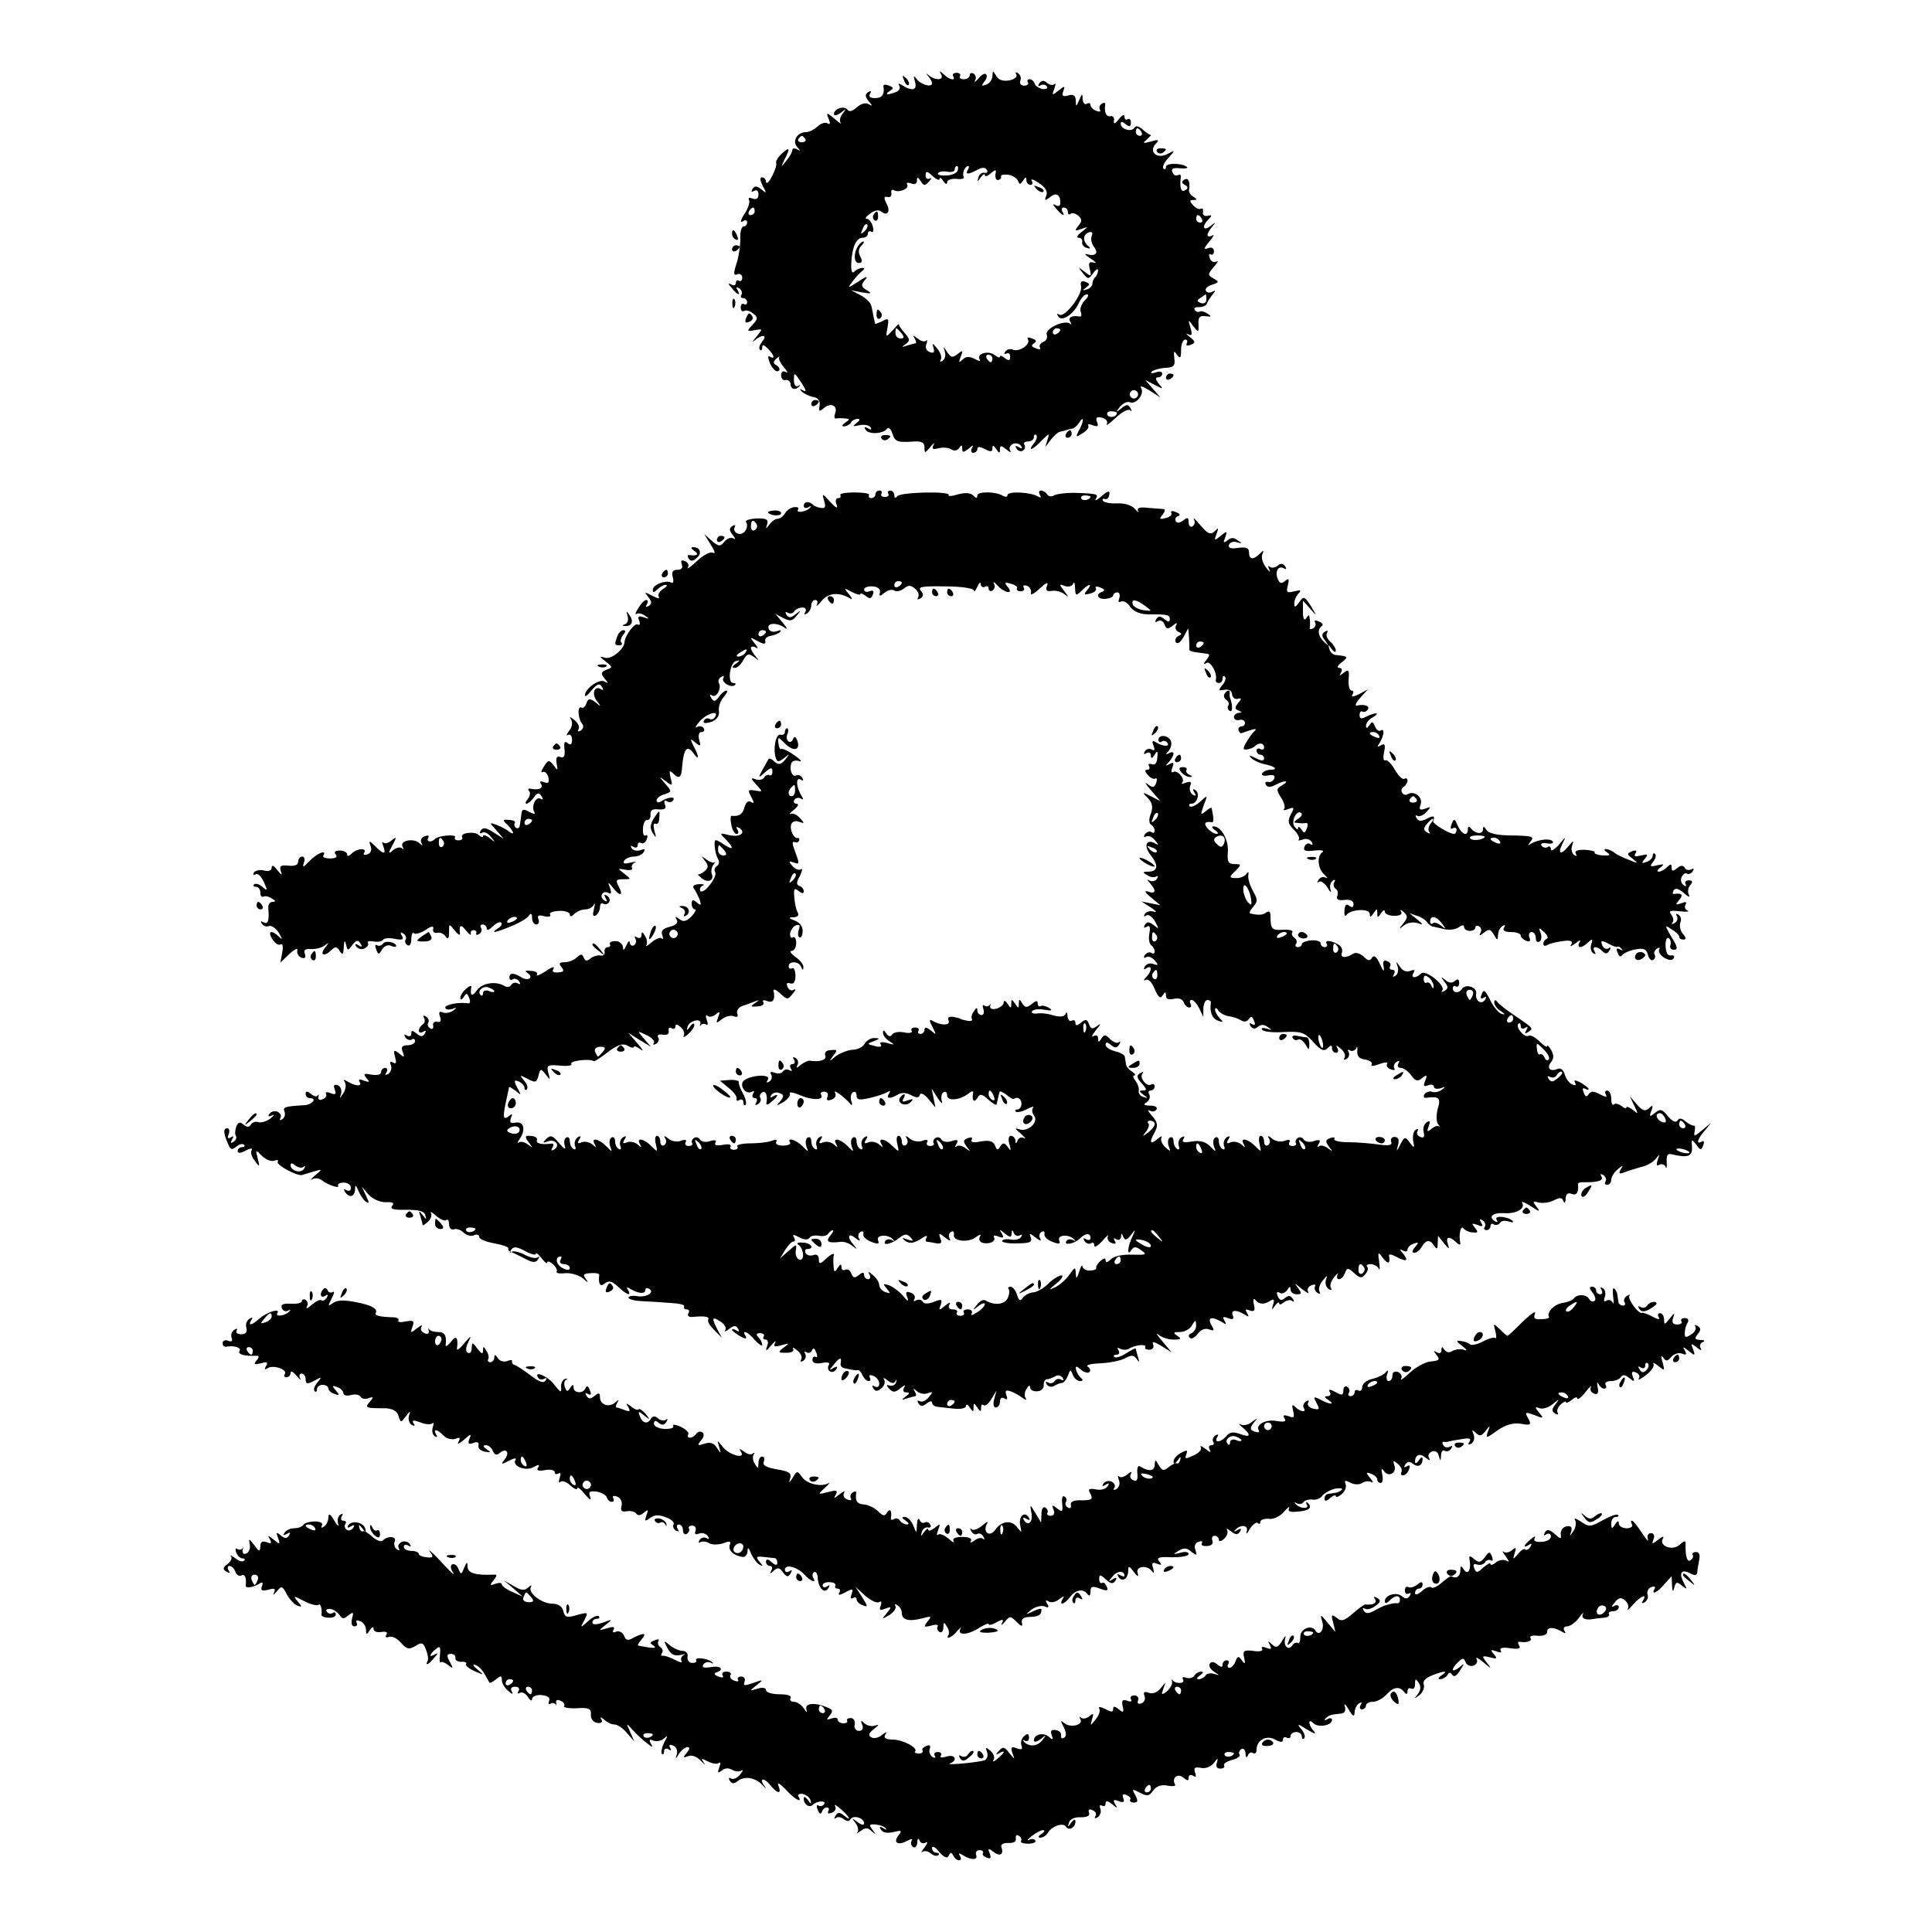 <?xml version="1.0" standalone="no"?>
<!DOCTYPE svg PUBLIC "-//W3C//DTD SVG 20010904//EN"
 "http://www.w3.org/TR/2001/REC-SVG-20010904/DTD/svg10.dtd">
<svg version="1.0" xmlns="http://www.w3.org/2000/svg"
 width="512pt" height="512pt" viewBox="0 0 512 512"
 preserveAspectRatio="xMidYMid meet">
<g transform="translate(0,512) scale(0.1,-0.1)"
fill="#000000" stroke="none">
<path d="M2460 4918 c6 -7 10 -15 10 -19 0 -12 -31 -3 -41 12 -8 10 -9 9 -4
-8 6 -22 -7 -26 -34 -9 -9 6 -12 5 -8 -1 4 -6 0 -14 -9 -17 -23 -9 -31 -7 -16
3 11 7 11 9 -2 14 -9 4 -15 3 -15 -1 4 -22 -3 -32 -22 -32 -13 0 -18 4 -13 12
4 7 3 8 -5 4 -9 -6 -9 -11 1 -24 11 -13 11 -14 0 -8 -8 5 -21 1 -32 -9 -11
-10 -20 -12 -24 -6 -8 12 -36 3 -36 -11 0 -6 8 -4 18 3 15 12 16 12 5 -2 -7
-9 -9 -20 -5 -25 4 -5 -3 0 -16 11 -22 18 -23 18 -16 0 5 -12 4 -16 -3 -12 -6
4 -18 0 -26 -8 -9 -8 -22 -15 -30 -15 -24 0 -39 -24 -24 -40 9 -10 9 -11 0 -6
-7 4 -13 3 -13 -1 0 -5 -7 -18 -16 -29 -15 -18 -15 -18 -5 3 16 31 14 35 -7
16 -11 -10 -17 -21 -15 -25 2 -4 -3 -20 -11 -35 -8 -16 -15 -22 -16 -15 0 6
-5 12 -10 12 -7 0 -6 -8 1 -22 11 -20 11 -22 -3 -10 -13 10 -18 10 -24 1 -4
-8 -3 -9 4 -5 7 4 12 1 12 -9 0 -11 -5 -15 -16 -11 -8 3 -12 2 -9 -4 3 -5 -2
-22 -12 -37 -10 -15 -12 -24 -5 -20 6 5 12 4 12 -2 0 -6 -4 -11 -9 -11 -6 0
-10 -15 -9 -32 0 -18 -4 -48 -10 -66 -9 -27 -8 -33 2 -29 7 3 13 -1 13 -9 0
-7 -4 -11 -9 -8 -4 3 -8 0 -8 -6 0 -6 -5 -8 -12 -4 -9 5 -9 2 1 -9 15 -19 26
-23 15 -5 -4 7 -3 8 5 4 6 -4 9 -12 6 -17 -4 -5 -1 -9 4 -9 6 0 11 -5 11 -11
0 -5 -4 -8 -8 -5 -5 3 -9 -1 -9 -9 0 -8 4 -12 9 -9 5 3 16 0 24 -7 13 -10 13
-14 -2 -30 -16 -17 -15 -18 6 -14 22 4 22 4 4 -18 -10 -12 -12 -16 -4 -9 20
17 35 15 20 -3 -7 -9 -10 -18 -6 -22 3 -3 6 -1 6 6 0 9 4 8 15 -3 17 -17 20
-30 5 -21 -6 4 -5 -4 1 -19 7 -14 16 -23 22 -19 5 3 3 9 -4 14 -11 6 -11 10
-1 19 6 5 10 7 7 3 -3 -3 3 -15 12 -26 10 -11 12 -17 6 -13 -8 4 -13 1 -13 -8
0 -9 5 -15 12 -13 7 1 12 -4 13 -10 0 -15 13 -18 23 -7 4 4 2 5 -3 1 -6 -3
-11 3 -11 14 0 24 0 24 21 -7 11 -18 13 -24 4 -19 -10 6 -11 5 -4 -3 6 -5 19
-12 30 -14 13 -2 19 -10 17 -23 -3 -16 -1 -17 12 -6 18 15 37 6 29 -15 -3 -8
-2 -14 3 -13 5 1 16 1 24 0 13 -1 13 -2 0 -11 -9 -6 -10 -10 -3 -10 6 0 15 5
18 10 3 6 12 10 18 10 7 0 6 -4 -3 -11 -12 -9 -11 -10 7 -6 13 3 26 0 30 -5 4
-7 1 -8 -7 -3 -9 5 -11 4 -6 -4 8 -13 47 -11 57 3 4 5 10 -1 14 -13 7 -22 13
-24 58 -21 20 1 27 -3 27 -16 0 -16 1 -16 16 2 8 10 12 13 8 5 -5 -11 -2 -13
13 -9 12 3 27 2 34 -3 8 -5 17 -3 21 4 6 9 8 8 8 -2 0 -11 3 -11 17 0 11 10
14 10 9 2 -4 -7 -2 -13 3 -13 6 0 11 5 11 10 0 7 6 7 20 0 15 -8 20 -8 20 2 0
9 3 9 10 -2 8 -12 10 -12 10 -1 0 11 3 11 17 0 9 -8 14 -9 10 -3 -4 7 0 14 8
18 8 3 17 0 21 -6 5 -7 2 -8 -6 -3 -9 5 -11 4 -6 -4 4 -6 12 -9 17 -5 5 3 7
10 4 15 -4 5 1 9 9 9 9 0 16 5 16 12 0 6 3 8 6 5 4 -4 1 -13 -6 -22 -19 -23
-3 -18 21 8 20 20 21 20 15 2 l-6 -20 15 20 c9 11 20 21 25 21 6 1 12 3 15 4
3 1 10 3 15 4 6 0 15 8 20 16 13 21 13 3 -1 -21 -9 -18 -8 -19 10 -7 11 6 18
16 15 20 -3 4 3 5 12 1 13 -5 16 -2 11 9 -4 12 -1 14 14 11 10 -3 16 -10 12
-17 -3 -6 7 1 24 17 16 15 33 24 38 20 4 -5 5 -2 1 5 -6 11 -11 11 -24 0 -15
-12 -16 -11 -4 4 8 9 19 15 26 12 17 -7 40 22 30 38 -5 7 5 4 21 -6 l30 -19
-20 23 -20 23 25 -13 c23 -12 24 -12 11 3 -9 11 -10 17 -2 17 6 0 11 4 11 10
0 5 -8 7 -17 3 -10 -3 -15 -3 -11 2 4 4 20 9 35 10 23 1 28 5 25 26 -2 19 -1
21 7 9 9 -12 11 -9 11 13 0 15 5 27 11 27 5 0 7 -4 4 -10 -3 -6 1 -7 10 -4 14
6 14 8 -2 21 -10 8 -12 11 -4 7 10 -5 11 -1 6 17 -7 23 -6 23 7 5 14 -18 15
-18 14 5 -1 19 4 23 19 21 16 -2 17 -1 5 7 -8 5 -17 8 -21 5 -4 -2 -10 0 -13
5 -3 4 2 8 12 7 9 0 19 4 20 9 2 6 9 16 15 24 9 11 9 13 0 8 -6 -4 -14 -3 -17
2 -4 5 4 13 15 16 20 7 21 8 5 17 -16 9 -16 11 1 31 10 11 13 17 7 14 -7 -4
-15 0 -18 9 -3 8 -2 13 2 10 5 -3 9 1 9 8 0 9 -7 12 -16 8 -12 -4 -11 0 4 18
11 13 14 20 8 16 -7 -4 -13 -3 -13 1 0 5 6 15 13 23 10 12 9 12 -5 1 -20 -15
-24 -1 -5 18 10 10 9 12 -3 9 -8 -2 -14 3 -12 10 1 8 -1 11 -5 9 -5 -3 -14 1
-21 9 -10 11 -10 14 0 14 11 0 11 2 0 9 -7 4 -12 12 -11 17 4 21 -2 35 -12 28
-8 -5 -8 -9 1 -14 9 -5 9 -9 1 -14 -11 -7 -15 6 -12 33 2 7 -2 10 -7 7 -6 -3
-12 0 -15 8 -4 9 2 12 20 10 14 -1 22 0 19 3 -11 11 -56 12 -56 1 0 -6 -3 -8
-7 -5 -3 4 2 17 13 28 19 22 19 22 -2 11 -28 -15 -51 6 -31 27 10 11 7 12 -13
6 -22 -6 -23 -5 -10 6 8 8 13 13 11 11 -2 -1 -12 5 -22 14 -11 10 -19 12 -23
5 -8 -12 -36 -3 -36 11 0 7 5 6 13 -1 10 -8 14 -7 14 4 0 8 -4 12 -9 9 -4 -3
-8 0 -8 7 0 7 -7 4 -15 -7 -11 -13 -14 -14 -13 -4 2 8 -3 14 -9 12 -12 -2 -17
11 -14 31 1 5 -3 6 -9 2 -6 -3 -8 -11 -5 -16 3 -5 -1 -6 -9 -3 -9 3 -16 10
-16 16 0 5 -4 6 -10 3 -5 -3 -10 2 -11 12 0 16 -1 16 -9 -2 -8 -19 -9 -19 -9
-1 -1 13 -6 17 -20 13 -15 -4 -18 -1 -13 12 5 14 4 14 -13 1 -17 -14 -18 -13
-11 5 4 11 4 16 0 12 -4 -4 -13 -2 -20 4 -8 7 -14 6 -20 -2 -4 -7 -3 -9 4 -5
6 3 13 2 16 -3 4 -5 -2 -8 -11 -7 -9 2 -19 8 -21 14 -2 7 -8 12 -13 12 -6 0
-8 -4 -5 -8 3 -5 -2 -9 -10 -9 -8 0 -13 6 -10 13 3 8 0 16 -6 20 -6 4 -8 3 -5
-3 4 -6 -4 -13 -18 -16 -17 -3 -29 1 -35 12 -9 15 -9 15 -10 0 0 -9 -7 -20
-16 -23 -13 -5 -14 -4 -6 7 7 8 9 17 5 20 -3 4 -12 -1 -20 -11 -8 -9 -12 -12
-9 -5 4 6 2 14 -4 18 -5 3 -10 1 -10 -4 0 -6 -7 -11 -16 -11 -8 0 -13 4 -10 8
3 5 -1 9 -9 9 -8 0 -12 -4 -9 -9 8 -13 -10 -10 -25 5 -11 10 -13 10 -7 0 9
-16 -15 -17 -32 -3 -9 7 -9 7 -2 -2z m565 -148 c3 -5 1 -10 -4 -10 -6 0 -11 5
-11 10 0 6 2 10 4 10 3 0 8 -4 11 -10z m-891 -18 c3 -5 -1 -9 -9 -9 -8 0 -12
4 -9 9 3 4 7 8 9 8 2 0 6 -4 9 -8z m404 -84 c-3 -7 -16 -13 -31 -13 -14 -1
-24 2 -21 6 2 4 13 6 24 4 11 -2 20 0 20 6 0 5 3 9 6 9 3 0 4 -5 2 -12z m27 2
c-8 -13 1 -13 25 0 13 7 21 7 25 0 4 -6 1 -9 -6 -8 -6 2 -14 -4 -16 -12 -4
-13 -3 -13 6 0 6 8 11 11 11 6 0 -5 7 -3 16 5 13 11 15 10 12 -3 -1 -9 2 -16
7 -15 6 1 9 5 8 9 -2 5 7 6 19 5 12 -2 24 -10 26 -17 4 -10 6 -9 13 1 6 10 9
11 9 2 0 -7 5 -13 11 -13 5 0 7 5 3 11 -3 6 5 4 19 -6 17 -11 24 -22 20 -33
-6 -14 -4 -15 9 -5 16 14 28 8 28 -14 0 -9 -5 -11 -12 -7 -9 5 -9 2 1 -9 15
-18 26 -23 16 -7 -3 6 -1 10 4 10 6 0 11 -5 11 -12 0 -6 3 -8 7 -5 3 4 12 2
20 -4 11 -10 11 -15 1 -27 -11 -14 -10 -15 7 -9 20 7 20 7 1 -8 -11 -8 -14
-15 -8 -15 7 0 11 -5 10 -11 -2 -6 4 -14 12 -16 9 -3 11 -1 5 4 -16 13 -16 31
0 37 9 3 12 0 8 -10 -3 -8 0 -20 6 -28 13 -16 5 -26 -17 -20 -10 3 -6 -2 8
-11 14 -9 18 -14 9 -11 -13 3 -15 0 -11 -17 5 -20 4 -21 -14 -7 -18 14 -18 14
-5 -3 14 -18 16 -18 28 -1 7 10 13 13 13 8 0 -6 -3 -14 -7 -18 -5 -4 -8 -13
-8 -18 0 -6 -7 -13 -15 -15 -12 -4 -12 -3 -2 5 11 8 11 10 -1 15 -11 4 -15 1
-12 -12 4 -22 -43 -83 -57 -75 -7 4 -8 2 -4 -4 9 -16 41 4 55 35 6 13 15 23
21 23 7 0 4 -7 -5 -16 -9 -9 -14 -23 -11 -30 3 -8 2 -13 -2 -13 -21 4 -32 -2
-26 -13 4 -7 4 -10 0 -6 -14 12 -68 -13 -62 -29 3 -7 -1 -16 -9 -19 -8 -4 -12
-10 -9 -15 3 -5 -2 -6 -11 -2 -12 4 -13 8 -5 13 8 5 7 9 -5 13 -9 4 -14 3 -11
-2 8 -13 -21 -34 -39 -28 -8 4 -17 1 -21 -5 -4 -6 -3 -8 3 -5 5 3 10 0 10 -8
0 -11 -4 -12 -14 -4 -7 6 -13 8 -13 4 0 -4 -6 -2 -14 4 -16 13 -49 4 -40 -11
4 -6 -1 -6 -13 1 -15 7 -23 7 -32 -2 -10 -9 -11 -8 -5 8 7 17 6 18 -8 7 -14
-11 -18 -10 -28 5 -10 16 -11 16 -6 1 3 -10 0 -20 -6 -24 -6 -4 -8 -3 -5 3 4
6 -1 19 -9 29 -13 16 -15 16 -10 2 3 -12 1 -15 -10 -11 -9 3 -13 12 -9 21 3 9
3 13 -1 9 -4 -4 -14 -1 -22 6 -13 9 -14 9 -8 0 4 -7 5 -13 2 -13 -2 0 -13 -3
-23 -6 -14 -5 -15 -4 -3 4 12 9 12 13 -3 30 -9 10 -16 21 -15 23 2 3 -6 -4
-16 -16 -19 -20 -19 -20 -14 7 4 24 3 26 -13 17 -11 -5 -19 -8 -20 -7 0 2 -2
10 -4 18 -1 8 -4 22 -6 30 -2 8 -15 21 -29 28 l-25 13 30 -6 c25 -4 27 -3 12
6 -15 9 -16 13 -5 27 10 11 5 11 -17 -4 -30 -19 -30 -19 -15 1 8 11 20 23 25
27 7 5 6 8 0 8 -6 0 -15 -4 -21 -10 -6 -6 -9 2 -8 23 2 42 13 67 30 67 8 0 14
5 14 11 0 5 4 8 9 5 5 -4 7 3 4 14 -3 11 -10 20 -16 20 -6 0 -2 6 9 14 12 9
23 11 30 5 16 -13 25 1 13 22 -7 15 -7 19 3 17 7 -2 12 3 10 10 -1 8 2 11 7 8
13 -8 42 4 35 15 -3 5 2 6 10 3 10 -4 16 -1 16 7 0 11 2 11 10 -1 8 -13 11
-13 22 -1 7 8 8 11 2 8 -6 -3 -11 0 -11 8 0 13 4 12 19 -2 10 -9 18 -12 18 -7
0 5 5 2 10 -6 5 -8 10 -10 10 -3 0 6 11 10 25 9 13 -2 22 1 19 5 -5 9 3 29 12
29 3 0 2 -4 -1 -10z m-565 -110 c0 -5 -5 -10 -11 -10 -5 0 -7 5 -4 10 3 6 8
10 11 10 2 0 4 -4 4 -10z m1185 -20 c3 -5 1 -10 -4 -10 -6 0 -11 5 -11 10 0 6
2 10 4 10 3 0 8 -4 11 -10z m-894 -33 c-10 -9 -11 -8 -5 6 3 10 9 15 12 12 3
-3 0 -11 -7 -18z m906 -181 c0 -8 -6 -12 -15 -9 -11 5 -11 7 0 14 7 5 13 9 14
9 0 0 1 -6 1 -14z m-808 -89 c8 -10 7 -14 -2 -14 -8 0 -14 6 -14 14 0 7 1 13
2 13 2 0 8 -6 14 -13z m421 9 c0 -3 -4 -8 -10 -11 -5 -3 -10 -1 -10 4 0 6 5
11 10 11 6 0 10 -2 10 -4z m-180 -76 c0 -5 -2 -10 -4 -10 -3 0 -8 5 -11 10 -3
6 -1 10 4 10 6 0 11 -4 11 -10z m384 -101 c-3 -5 -10 -7 -15 -3 -5 3 -7 10 -3
15 3 5 10 7 15 3 5 -3 7 -10 3 -15z m-54 -43 c0 -11 -19 -15 -25 -6 -3 5 1 10
9 10 9 0 16 -2 16 -4z"/>
<path d="M2747 4619 c7 -7 15 -10 18 -7 3 3 -2 9 -12 12 -14 6 -15 5 -6 -5z"/>
<path d="M2315 4551 c-3 -5 -2 -12 3 -15 5 -3 9 1 9 9 0 17 -3 19 -12 6z"/>
<path d="M2274 4468 c-13 -20 -11 -45 2 -45 9 0 10 6 4 17 -6 11 -5 21 2 28 7
7 9 12 6 12 -4 0 -10 -6 -14 -12z"/>
<path d="M2323 4285 c0 -8 4 -12 9 -9 5 3 6 10 3 15 -9 13 -12 11 -12 -6z"/>
<path d="M2396 4907 c3 -10 9 -15 12 -12 3 3 0 11 -7 18 -10 9 -11 8 -5 -6z"/>
<path d="M3066 4718 c3 -5 10 -6 15 -3 13 9 11 12 -6 12 -8 0 -12 -4 -9 -9z"/>
<path d="M1940 4501 c0 -6 4 -13 10 -16 6 -3 7 1 4 9 -7 18 -14 21 -14 7z"/>
<path d="M1940 4459 c0 -5 5 -7 10 -4 6 3 10 8 10 11 0 2 -4 4 -10 4 -5 0 -10
-5 -10 -11z"/>
<path d="M1941 4314 c0 -11 3 -14 6 -6 3 7 2 16 -1 19 -3 4 -6 -2 -5 -13z"/>
<path d="M1977 4276 c-4 -10 -1 -13 8 -9 8 3 12 9 9 14 -7 12 -11 11 -17 -5z"/>
<path d="M3090 4119 c0 -5 5 -7 10 -4 6 3 10 8 10 11 0 2 -4 4 -10 4 -5 0 -10
-5 -10 -11z"/>
<path d="M2150 4049 c0 -5 5 -7 10 -4 6 3 10 8 10 11 0 2 -4 4 -10 4 -5 0 -10
-5 -10 -11z"/>
<path d="M2825 3970 c-3 -5 -1 -10 4 -10 6 0 11 5 11 10 0 6 -2 10 -4 10 -3 0
-8 -4 -11 -10z"/>
<path d="M2336 3958 c3 -5 10 -6 15 -3 13 9 11 12 -6 12 -8 0 -12 -4 -9 -9z"/>
<path d="M2227 3808 c2 -5 0 -8 -6 -8 -6 0 -8 -8 -4 -17 4 -12 -1 -10 -17 7
-21 23 -22 24 -16 3 5 -16 3 -21 -8 -19 -9 1 -19 5 -22 9 -11 10 -24 8 -24 -4
0 -5 6 -7 13 -3 6 4 8 3 4 -1 -10 -12 -39 -16 -32 -5 3 5 -2 7 -11 6 -8 -1
-20 -9 -24 -17 -5 -8 -14 -14 -20 -14 -6 0 -15 -7 -21 -15 -10 -13 -10 -13 -6
1 4 12 -2 16 -28 15 -18 -1 -31 -5 -28 -9 9 -15 -6 -37 -22 -31 -8 3 -12 11
-8 17 3 6 1 7 -6 3 -9 -6 -9 -11 1 -24 7 -9 8 -13 2 -9 -7 4 -17 0 -24 -8 -11
-14 -15 -14 -34 2 l-20 18 18 -29 c10 -16 13 -25 6 -21 -7 4 -25 -5 -42 -21
-17 -16 -28 -24 -25 -18 4 7 0 14 -8 17 -9 4 -12 1 -8 -9 3 -9 -1 -14 -12 -14
-12 0 -16 -6 -12 -20 3 -11 1 -17 -4 -14 -13 8 -49 -5 -49 -19 0 -8 3 -8 12 1
7 7 17 12 22 12 6 0 3 -5 -7 -11 -9 -6 -15 -15 -11 -21 4 -5 -4 -4 -17 3 -21
11 -23 11 -11 -3 10 -13 10 -18 1 -24 -8 -4 -9 -3 -5 4 4 7 3 12 -1 12 -5 0
-14 -9 -21 -21 -8 -12 -10 -19 -5 -16 5 3 15 1 23 -5 12 -8 11 -9 -4 -4 -14 5
-17 2 -12 -9 3 -9 2 -13 -4 -10 -8 5 -34 -29 -35 -47 -1 -19 -36 -47 -52 -41
-15 5 -15 3 2 -10 19 -15 19 -16 2 -22 -15 -6 -15 -10 -5 -23 11 -13 11 -14 0
-8 -14 8 -52 -19 -52 -37 0 -5 8 1 18 14 15 17 21 19 27 9 5 -8 4 -11 -3 -6
-17 10 -25 -13 -10 -32 12 -15 11 -16 -4 -3 -15 11 -19 11 -24 -3 -3 -9 -9
-14 -13 -11 -11 6 -10 -28 1 -42 6 -7 4 -14 -3 -19 -7 -4 -9 -3 -6 3 4 6 -1
17 -10 24 -13 11 -15 11 -9 1 4 -7 2 -20 -6 -29 -7 -9 -8 -14 -3 -11 6 4 11
-2 11 -12 0 -13 -4 -16 -12 -9 -8 6 -10 2 -8 -17 2 -18 -2 -24 -11 -20 -10 3
-12 -2 -10 -17 4 -20 3 -20 -8 -5 -12 15 -14 15 -26 -4 -7 -11 -8 -17 -3 -14
5 3 12 -3 15 -13 3 -15 1 -18 -11 -14 -10 4 -13 2 -8 -5 7 -11 -7 -17 -29 -12
-5 1 -7 -2 -3 -6 4 -4 3 -13 -3 -21 -6 -7 -8 -13 -4 -13 4 0 13 7 20 17 9 13
14 13 20 3 5 -8 4 -11 -2 -7 -13 8 -26 -20 -17 -35 4 -6 -1 -6 -13 0 -15 9
-20 8 -21 -4 -1 -7 -3 -21 -4 -29 -1 -8 -5 -12 -10 -9 -5 3 -6 9 -4 13 3 4 -4
8 -15 8 -17 2 -18 0 -4 -13 18 -19 20 -30 3 -17 -7 6 -22 13 -32 17 -20 7 -20
7 0 -15 l19 -22 -27 17 c-20 13 -28 14 -34 5 -4 -7 -3 -9 3 -6 6 4 17 -1 24
-11 13 -15 12 -16 -3 -3 -10 7 -18 10 -18 5 0 -4 -5 -3 -11 3 -11 11 -52 6
-44 -6 2 -4 -2 -8 -10 -8 -8 0 -12 4 -9 8 5 9 -43 5 -53 -4 -10 -11 -25 -8
-18 3 3 6 -1 7 -9 4 -9 -3 -13 -11 -9 -18 4 -8 3 -8 -6 0 -16 14 -53 6 -44
-10 3 -6 3 -8 -2 -4 -4 4 -15 2 -23 -5 -13 -11 -14 -9 -2 13 12 22 11 24 -2
13 -8 -7 -18 -10 -22 -6 -4 4 -4 0 0 -10 8 -22 0 -22 -22 1 -16 15 -17 15 -12
0 4 -10 1 -19 -8 -22 -9 -3 -12 -1 -9 4 9 14 -19 12 -33 -2 -7 -7 -12 -8 -12
-2 0 5 -9 10 -19 10 -13 0 -17 -4 -11 -11 5 -6 0 -10 -15 -10 -13 0 -21 3 -18
8 10 17 -18 5 -37 -15 -16 -17 -19 -18 -15 -5 4 10 2 17 -4 17 -6 0 -11 -6
-11 -14 0 -8 -9 -12 -26 -10 -20 2 -24 -1 -20 -14 5 -13 2 -12 -9 2 -9 12 -15
15 -15 7 0 -8 -8 -11 -20 -8 -11 3 -23 0 -27 -5 -3 -6 -2 -8 4 -5 6 4 15 -5
22 -20 11 -24 10 -25 -4 -13 -8 7 -18 10 -22 6 -3 -3 -1 -6 5 -6 7 0 12 -7 12
-16 0 -8 4 -13 8 -10 4 2 14 1 22 -5 11 -6 12 -9 2 -9 -7 0 -12 -8 -11 -17 3
-33 -1 -44 -13 -37 -7 4 -8 3 -4 -4 4 -6 12 -9 19 -6 7 2 18 -6 26 -18 10 -18
10 -20 0 -10 -20 19 -31 14 -17 -7 7 -11 16 -17 21 -14 6 4 8 -5 5 -21 l-5
-27 24 23 c14 13 23 17 21 9 -2 -7 3 -16 11 -19 9 -3 12 0 9 10 -4 10 0 14 15
13 12 -1 29 3 37 9 13 10 13 9 1 -6 -15 -20 -1 -24 17 -6 10 10 15 10 22 -2 8
-12 10 -10 11 10 1 18 3 20 6 7 4 -17 5 -17 17 -1 10 13 15 14 21 4 6 -9 4
-11 -5 -5 -8 5 -11 4 -6 -3 4 -6 13 -9 21 -6 8 4 13 10 10 15 -3 4 3 6 15 4
11 -2 22 0 25 4 2 5 17 6 31 3 20 -4 25 -2 19 8 -5 9 -4 11 4 6 6 -4 9 -11 6
-16 -3 -5 -1 -11 5 -15 6 -3 10 4 10 16 0 12 3 19 7 16 3 -4 17 0 30 8 17 12
23 12 21 3 -2 -7 3 -12 11 -10 8 2 18 -3 22 -10 6 -9 9 -5 9 11 0 24 0 24 15
5 8 -10 15 -14 14 -9 -3 24 2 27 16 9 8 -10 14 -14 13 -9 -2 6 2 10 7 10 6 0
9 -4 7 -8 -1 -5 2 -6 8 -2 6 3 8 11 5 16 -4 5 -1 9 4 9 6 0 11 -5 11 -11 0 -6
7 -3 16 6 9 9 19 13 22 10 4 -3 0 -10 -8 -15 -23 -15 -7 -12 36 6 22 9 42 21
46 28 5 7 8 5 8 -6 0 -10 5 -18 11 -18 6 0 9 6 6 14 -4 10 0 12 15 8 12 -3 19
-1 16 4 -4 5 7 9 23 10 16 1 29 -4 29 -9 0 -7 4 -7 12 1 7 7 20 12 29 12 10 0
20 6 23 13 3 6 3 1 0 -12 -4 -16 -3 -21 5 -17 6 4 11 14 11 22 0 8 4 13 9 9 5
-3 12 -1 15 4 4 5 1 13 -5 17 -8 5 -9 3 -4 -6 5 -9 4 -11 -4 -6 -6 4 -9 12 -5
17 3 5 10 6 16 3 8 -5 9 -1 5 12 -7 18 -6 18 7 2 18 -24 29 -23 16 2 -9 17 -8
20 12 20 21 0 21 0 2 15 -18 14 -18 14 4 10 12 -2 20 0 17 5 -3 4 1 11 7 14 7
3 2 3 -11 0 -16 -4 -21 -3 -17 5 4 6 16 11 26 11 10 0 22 5 26 12 5 8 2 9 -9
5 -9 -3 -19 -1 -23 5 -4 7 -3 8 4 4 7 -4 12 -2 12 4 0 6 4 9 9 6 5 -3 12 1 15
10 3 8 2 13 -3 10 -5 -3 -8 5 -7 18 0 13 6 24 11 23 6 -1 9 5 9 14 -1 12 5 16
21 14 17 -1 22 2 17 13 -3 10 -1 13 6 8 6 -3 13 -2 16 3 7 11 -13 9 -31 -2 -7
-5 -13 -4 -13 2 0 5 9 13 21 16 20 7 20 7 2 28 -18 21 -18 21 1 7 18 -14 19
-13 13 9 -4 18 -3 21 6 12 17 -17 23 -13 25 20 4 45 13 55 29 34 16 -23 17
-12 1 18 -10 20 -9 21 5 9 13 -11 15 -10 10 7 -3 13 -1 21 6 21 7 0 9 5 6 10
-4 6 -12 7 -18 3 -7 -3 -3 3 7 15 19 22 53 31 41 12 -4 -6 -10 -8 -15 -5 -5 3
-11 1 -14 -4 -4 -5 0 -8 6 -7 24 3 36 16 33 34 -1 9 4 25 13 35 8 9 12 17 7
17 -4 0 -13 -7 -20 -17 -9 -13 -14 -13 -20 -3 -5 8 -4 11 2 7 12 -8 26 20 18
33 -3 5 0 12 6 16 7 4 9 3 6 -3 -7 -11 22 -28 31 -18 3 3 1 5 -5 5 -16 0 -9
53 7 58 13 3 12 2 0 -7 -10 -7 -11 -11 -3 -11 7 0 17 9 23 21 10 17 14 18 28
8 14 -11 15 -11 5 1 -7 8 -13 18 -13 23 0 4 6 5 13 1 7 -5 6 0 -3 11 -14 17
-14 18 8 6 16 -9 22 -9 20 0 -2 6 5 13 15 14 11 2 22 7 25 11 4 4 -1 5 -10 1
-9 -3 -19 0 -21 7 -6 16 23 17 43 2 8 -6 6 0 -5 13 l-20 24 21 -11 c18 -9 24
-8 35 6 13 15 12 16 -3 4 -12 -10 -18 -10 -24 -1 -4 7 -3 9 4 5 6 -3 13 -2 17
4 3 5 13 10 21 10 9 0 12 -5 8 -12 -4 -7 -3 -8 4 -4 7 4 12 14 12 22 0 8 5 14
11 14 5 0 7 -6 4 -12 -4 -7 2 -3 12 9 18 22 46 25 76 7 7 -5 6 0 -3 11 -14 17
-14 18 8 6 12 -6 22 -9 22 -5 0 3 6 1 14 -5 10 -9 15 -8 19 3 4 10 1 13 -9 9
-7 -3 -14 -1 -14 5 0 5 10 9 23 8 13 -1 21 -7 19 -16 -3 -11 0 -11 12 -1 8 7
20 10 26 6 6 -4 17 -1 25 5 12 10 18 10 30 0 8 -7 12 -17 8 -23 -3 -6 -1 -7 6
-3 9 6 9 11 1 21 -8 10 4 12 65 11 42 0 75 -5 76 -11 0 -5 4 -1 9 10 5 11 9
14 9 7 1 -7 6 -10 11 -7 6 3 10 1 10 -5 0 -6 5 -8 10 -5 6 4 8 12 4 18 -3 7 0
5 8 -3 18 -21 46 -27 29 -6 -10 12 -9 14 8 9 12 -3 19 -9 16 -12 -2 -4 2 -8
10 -8 8 0 11 5 8 10 -3 5 0 7 8 5 8 -3 13 -12 11 -19 -2 -8 8 -3 23 11 17 16
24 19 20 8 -5 -12 -2 -16 12 -14 10 2 25 -2 33 -8 13 -10 13 -9 0 8 -14 18
-13 19 2 13 9 -3 19 -1 22 6 2 7 5 2 5 -11 1 -21 2 -22 17 -8 19 20 31 21 15
2 -10 -12 -8 -13 8 -9 12 3 18 9 15 14 -3 5 3 6 12 2 11 -4 13 -8 6 -11 -20
-6 -14 -21 8 -19 11 1 20 5 20 9 0 4 5 8 11 8 6 0 8 -7 5 -16 -3 -9 -2 -12 5
-8 6 3 17 -3 24 -14 9 -12 26 -20 47 -20 53 0 58 -1 58 -13 0 -8 -4 -8 -14 0
-11 9 -16 9 -22 0 -4 -8 -3 -9 5 -5 6 4 14 0 17 -9 5 -13 9 -13 22 -3 10 8 13
9 9 1 -4 -6 -1 -14 5 -17 11 -5 11 -7 0 -12 -6 -3 -9 -10 -6 -16 4 -6 12 -1
20 13 l13 24 2 -25 c1 -14 1 -28 1 -31 -1 -3 6 -6 14 -7 8 -1 21 -3 29 -4 12
-1 12 -4 2 -17 -8 -10 -8 -13 0 -8 11 7 30 -28 25 -45 -1 -5 3 -8 8 -8 6 0 10
5 10 12 0 6 3 8 6 5 4 -4 1 -14 -7 -23 -11 -14 -10 -15 6 -12 12 2 20 -3 20
-12 1 -8 7 -14 15 -12 11 3 11 0 1 -11 -9 -12 -9 -16 1 -20 10 -4 10 -6 1 -6
-7 -1 -13 -6 -13 -11 0 -6 6 -10 14 -8 8 2 15 -1 15 -7 1 -5 -3 -10 -9 -10 -5
0 -9 -4 -8 -10 2 -5 5 -9 8 -8 34 12 43 14 35 6 -5 -4 -15 -18 -22 -30 -10
-17 -9 -21 2 -19 8 1 18 5 21 9 11 10 24 8 24 -4 0 -5 -4 -7 -10 -4 -5 3 -10
1 -10 -4 0 -6 5 -11 10 -11 6 0 10 -5 10 -10 0 -7 -8 -7 -22 1 -17 8 -20 8
-12 0 6 -6 21 -13 34 -16 28 -5 39 -15 17 -15 -9 0 -18 -4 -22 -9 -3 -6 4 -8
15 -6 14 3 20 0 17 -8 -3 -7 -10 -11 -16 -9 -7 1 -10 -2 -6 -8 4 -7 12 -7 25
0 24 13 40 12 18 -1 -16 -9 -16 -12 -3 -33 8 -12 12 -26 8 -30 -4 -4 1 -4 11
0 16 6 17 4 7 -14 -9 -18 -8 -25 8 -41 11 -11 16 -22 13 -26 -4 -3 1 -3 10 0
9 4 19 1 24 -6 4 -7 3 -10 -3 -6 -6 4 -13 1 -16 -7 -4 -11 2 -13 26 -10 18 2
27 0 22 -4 -16 -10 -13 -45 5 -60 8 -8 10 -11 3 -8 -6 4 -15 1 -19 -6 -4 -7
-3 -9 1 -5 5 4 15 -3 23 -15 7 -13 11 -15 8 -6 -3 10 0 20 6 24 6 4 8 3 4 -4
-3 -6 -2 -13 3 -17 6 -3 8 -12 5 -19 -4 -9 2 -13 19 -11 15 2 24 -2 24 -11 0
-9 -4 -10 -12 -4 -7 6 -11 2 -12 -13 -1 -12 1 -17 5 -12 11 16 62 18 62 3 0
-10 3 -9 10 2 9 13 10 13 10 0 0 -13 1 -13 10 0 5 8 10 10 10 4 0 -6 11 -11
25 -11 15 0 22 4 18 11 -4 7 -1 6 7 -1 11 -10 11 -15 -1 -30 -13 -16 -12 -17
2 -5 9 7 25 9 35 6 17 -6 17 -5 -1 10 l-20 16 20 -7 c11 -3 23 -11 27 -17 4
-6 12 -12 18 -12 5 -1 13 -3 18 -4 18 -6 38 -5 50 4 7 5 12 5 12 -1 0 -5 7
-10 15 -10 8 0 15 4 15 9 0 5 5 6 10 3 6 -4 7 -12 3 -18 -4 -8 -1 -7 9 1 14
11 18 10 27 -5 9 -16 10 -16 11 -1 0 9 5 20 12 24 7 4 8 3 4 -4 -5 -8 2 -12
18 -12 14 0 26 -4 26 -9 0 -5 7 -11 14 -14 10 -4 13 -1 9 9 -3 7 0 14 6 14 6
0 11 -7 11 -16 0 -8 4 -13 10 -9 5 3 6 13 3 22 -6 15 -5 16 9 3 9 -8 12 -16 7
-18 -5 -2 -9 -8 -9 -13 0 -6 5 -7 11 -3 7 4 25 8 41 10 21 3 27 0 22 -9 -5 -7
0 -5 11 3 11 9 16 10 11 3 -9 -17 6 -17 23 0 11 10 13 9 8 -5 -3 -10 -1 -20 5
-24 7 -4 8 -3 4 4 -9 15 6 16 21 1 8 -8 13 -7 18 2 5 7 4 10 -2 6 -6 -4 -14 0
-17 8 -5 13 -2 14 17 4 12 -7 23 -10 24 -8 1 2 5 0 10 -5 5 -5 3 -6 -4 -2 -9
5 -11 2 -6 -9 3 -10 8 -12 12 -6 4 5 19 12 35 15 22 4 29 1 33 -14 3 -11 9
-17 14 -14 5 3 7 9 4 14 -3 5 0 12 6 16 7 4 9 3 6 -2 -3 -6 3 -15 13 -22 13
-7 21 -8 25 -2 4 6 1 9 -7 8 -8 -2 -13 7 -14 24 -1 15 3 25 8 22 5 -3 7 -12 5
-18 -3 -7 1 -13 9 -13 11 0 10 8 -6 33 -19 33 -19 34 0 21 11 -6 20 -15 20
-19 0 -5 5 -8 11 -8 8 0 8 5 -1 15 -7 8 -10 21 -7 30 4 8 1 17 -5 21 -6 4 -8
3 -4 -4 3 -6 1 -14 -6 -18 -7 -4 -10 -4 -6 1 4 4 3 14 -3 21 -8 10 -3 12 23 9
18 -2 27 -1 20 2 -6 2 -9 10 -5 16 4 7 0 8 -12 3 -15 -5 -16 -4 -5 9 12 14 7
19 -13 16 -5 -1 -5 3 -2 9 5 8 14 5 28 -7 11 -10 17 -12 13 -5 -4 7 -3 19 3
26 8 9 7 13 -4 13 -8 0 -11 -5 -8 -10 3 -6 1 -7 -5 -3 -6 4 -9 13 -6 21 4 8
10 13 14 10 5 -3 12 0 16 6 4 7 3 9 -4 5 -6 -3 -14 -2 -17 4 -5 8 -11 7 -21
-1 -11 -9 -14 -8 -14 2 0 10 -3 10 -12 1 -7 -7 -17 -12 -22 -12 -6 0 -4 5 4
11 12 9 10 10 -8 6 -19 -5 -21 -3 -11 9 6 8 9 17 5 21 -3 3 -6 2 -6 -4 0 -6
-7 -14 -16 -17 -14 -5 -15 -4 -5 8 10 12 8 13 -10 9 -15 -4 -20 -3 -15 5 5 8
2 10 -9 6 -14 -6 -14 -8 2 -20 16 -13 14 -13 -12 -2 -16 6 -34 15 -39 20 -6 4
-15 8 -20 8 -6 0 -5 -4 3 -9 10 -7 7 -9 -12 -8 -14 1 -23 5 -21 8 2 3 -10 6
-27 7 -19 0 -27 -3 -23 -10 4 -7 2 -8 -4 -4 -6 4 -9 14 -6 24 5 16 5 16 -9 0
-20 -25 -30 -22 -17 5 11 22 11 22 -9 -2 -12 -13 -21 -18 -21 -12 0 7 -4 10
-9 6 -5 -3 -12 -1 -16 4 -3 6 4 8 15 6 11 -2 18 0 15 5 -6 9 -37 6 -58 -6 -9
-6 -9 -5 0 7 10 12 2 14 -49 15 -40 0 -63 5 -69 15 -6 10 -9 10 -9 1 0 -14
-21 -12 -32 3 -5 6 -8 5 -8 -2 0 -21 -16 -15 -27 9 -8 19 -10 20 -16 4 -4 -10
-3 -15 3 -11 6 3 10 1 10 -4 0 -6 -3 -11 -7 -11 -14 1 -58 28 -55 34 6 14 1
16 -17 6 -14 -7 -22 -7 -27 2 -4 6 -3 9 2 6 5 -3 16 1 24 10 13 14 12 15 -3 9
-15 -5 -17 -3 -12 12 6 19 -18 37 -35 26 -5 -3 -11 -1 -14 4 -4 5 -2 12 4 16
5 3 10 11 10 16 0 6 -4 8 -8 5 -5 -3 -16 8 -26 25 -9 16 -21 27 -25 24 -5 -2
-6 7 -3 22 4 19 2 24 -8 18 -10 -6 -11 -4 -4 6 12 20 14 40 3 33 -5 -3 -12 2
-15 11 -6 13 -8 14 -15 3 -6 -9 -9 -9 -9 -1 0 7 8 17 18 22 22 13 7 14 -17 2
-13 -7 -18 -6 -18 4 0 8 4 12 8 9 4 -2 10 0 14 6 6 9 -9 15 -30 10 -5 -1 -1 9
10 21 l20 22 -24 -13 c-15 -7 -21 -8 -17 -1 4 6 3 11 -2 11 -6 0 -9 13 -8 30
2 25 0 27 -13 17 -12 -9 -13 -9 -7 1 4 7 2 12 -5 12 -7 0 -4 7 7 15 18 14 17
16 -15 19 -8 0 -16 8 -18 16 -4 13 -3 13 6 0 6 -8 11 -10 11 -4 0 6 -7 17 -15
24 -8 7 -12 17 -8 23 3 6 1 7 -6 3 -9 -6 -9 -12 1 -24 10 -15 10 -15 -2 -4
-17 15 -20 34 -7 43 5 3 1 9 -8 12 -9 4 -13 3 -10 -2 3 -5 1 -13 -5 -16 -6 -4
-10 -3 -9 2 1 4 1 15 0 23 -1 12 -3 12 -9 2 -6 -8 -9 -2 -9 17 l0 29 19 -21
c19 -22 19 -22 2 7 -17 26 -19 27 -31 10 -10 -14 -13 -15 -13 -3 0 8 5 20 11
26 9 9 6 10 -11 6 -20 -5 -22 -3 -17 16 4 17 3 20 -8 11 -9 -8 -14 -6 -19 6
-8 20 2 36 16 28 7 -4 8 -2 4 5 -6 8 -12 9 -20 2 -7 -6 -17 -7 -21 -3 -5 4 -5
0 -1 -8 4 -8 0 -6 -8 5 -9 11 -14 26 -11 35 5 12 4 13 -6 3 -18 -18 -29 -16
-29 3 0 12 -7 15 -29 12 -20 -3 -27 0 -24 8 2 7 12 10 21 7 14 -4 15 -3 2 5
-10 8 -18 8 -27 0 -11 -8 -12 -7 -6 8 6 17 5 18 -12 4 -17 -14 -18 -13 -11 5
6 16 5 18 -5 7 -11 -10 -18 -7 -37 15 -13 16 -21 23 -18 16 4 -6 2 -14 -4 -18
-5 -3 -10 1 -10 11 0 13 -3 14 -14 5 -9 -7 -17 -8 -20 -2 -3 5 -1 11 6 13 7 3
5 7 -6 11 -9 4 -15 3 -12 -2 3 -5 -3 -11 -15 -14 -16 -4 -18 -3 -8 9 6 8 8 14
3 15 -5 0 -24 2 -41 3 -22 3 -31 0 -27 -8 3 -6 0 -4 -8 5 -7 9 -27 16 -46 15
-19 -1 -36 2 -39 7 -2 4 -1 6 4 5 4 -2 9 0 11 5 6 18 0 19 -20 1 -12 -10 -18
-13 -14 -6 8 13 4 14 -59 16 -22 0 -45 -3 -52 -7 -6 -4 -14 -3 -18 3 -3 5 -11
10 -16 10 -6 0 -7 -5 -3 -12 4 -7 3 -8 -5 -4 -18 12 -81 15 -81 4 0 -5 -5 -6
-12 -2 -19 12 -68 12 -68 1 0 -8 -3 -8 -11 0 -7 7 -21 8 -40 3 -16 -5 -27 -6
-25 -2 7 11 -128 8 -136 -3 -5 -6 -8 -5 -8 3 0 6 -5 12 -11 12 -5 0 -8 -4 -5
-8 3 -5 -1 -9 -9 -9 -8 0 -12 4 -9 9 3 4 0 8 -5 8 -6 0 -11 -4 -11 -10 0 -5
-5 -10 -11 -10 -5 0 -8 3 -6 8 3 4 -14 7 -38 7 -24 0 -41 -3 -38 -7z m663 -4
c0 -8 -19 -13 -24 -6 -3 5 1 9 9 9 8 0 15 -2 15 -3z m-885 -73 c3 -5 1 -12 -5
-16 -5 -3 -10 1 -10 9 0 18 6 21 15 7z m385 -155 c0 -3 -4 -8 -10 -11 -5 -3
-10 -1 -10 4 0 6 5 11 10 11 6 0 10 -2 10 -4z m645 -62 c19 -14 19 -14 -5 -11
-13 2 -26 9 -28 15 -5 16 9 14 33 -4z m-1005 -68 c0 -3 -4 -8 -10 -11 -5 -3
-10 -1 -10 4 0 6 5 11 10 11 6 0 10 -2 10 -4z m1160 -30 c0 -3 -4 -8 -10 -11
-5 -3 -10 -1 -10 4 0 6 5 11 10 11 6 0 10 -2 10 -4z m-1215 -26 c-3 -5 -12
-10 -18 -10 -7 0 -6 4 3 10 19 12 23 12 15 0z m1680 -220 c3 -6 -1 -7 -9 -4
-18 7 -21 14 -7 14 6 0 13 -4 16 -10z m99 -168 c3 -5 -1 -9 -9 -9 -8 0 -12 4
-9 9 3 4 7 8 9 8 2 0 6 -4 9 -8z m-314 -52 c-13 -9 -13 -10 0 -11 8 -1 18 -1
22 0 4 0 5 -6 1 -15 -5 -13 -7 -13 -14 -2 -5 7 -9 9 -9 3 0 -5 -4 -3 -10 5 -9
15 7 46 19 35 3 -3 -1 -10 -9 -15z m-2030 -4 c0 -3 -4 -8 -10 -11 -5 -3 -10
-1 -10 4 0 6 5 11 10 11 6 0 10 -2 10 -4z m2381 -9 c-6 -8 -7 -18 -3 -22 4 -5
1 -5 -6 -1 -10 6 -10 11 -1 22 6 8 14 14 16 14 3 0 0 -6 -6 -13z m143 -36 c-8
-8 -34 -10 -38 -2 -3 4 6 7 19 7 14 0 22 -2 19 -5z m-2759 -10 c3 -5 2 -12 -3
-15 -5 -3 -9 1 -9 9 0 17 3 19 12 6z m2800 -1 c3 -6 -1 -7 -9 -4 -18 7 -21 14
-7 14 6 0 13 -4 16 -10z m-2605 -204 c0 -2 -7 -7 -16 -10 -8 -3 -12 -2 -9 4 6
10 25 14 25 6z m2451 -13 c12 -16 12 -17 -2 -6 -9 7 -19 10 -22 6 -4 -3 -7 -1
-7 5 0 17 16 15 31 -5z"/>
<path d="M2036 3761 c9 -9 34 -9 34 -1 0 5 -9 8 -20 7 -10 -1 -17 -3 -14 -6z"/>
<path d="M1900 3689 c0 -5 5 -7 10 -4 6 3 10 8 10 11 0 2 -4 4 -10 4 -5 0 -10
-5 -10 -11z"/>
<path d="M1840 3660 c14 -9 7 -14 -13 -11 -5 1 -6 -3 -2 -9 5 -8 11 -8 21 1
15 12 10 29 -9 29 -7 0 -6 -4 3 -10z"/>
<path d="M1755 3600 c-3 -5 -1 -10 4 -10 6 0 11 5 11 10 0 6 -2 10 -4 10 -3 0
-8 -4 -11 -10z"/>
<path d="M2470 3550 c0 -5 5 -10 11 -10 5 0 7 5 4 10 -3 6 -8 10 -11 10 -2 0
-4 -4 -4 -10z"/>
<path d="M2510 3550 c0 -5 5 -10 11 -10 5 0 7 5 4 10 -3 6 -8 10 -11 10 -2 0
-4 -4 -4 -10z"/>
<path d="M2195 3530 c3 -5 8 -10 11 -10 2 0 4 5 4 10 0 6 -5 10 -11 10 -5 0
-7 -4 -4 -10z"/>
<path d="M1663 3488 c3 -9 1 -19 -6 -22 -9 -3 -9 -5 0 -5 18 -1 23 13 11 29
-8 12 -9 12 -5 -2z"/>
<path d="M1636 3434 c-8 -22 -8 -24 6 -24 6 0 8 3 5 7 -4 3 -2 12 4 20 7 8 8
13 1 13 -5 0 -13 -7 -16 -16z"/>
<path d="M1588 3353 c7 -3 16 -2 19 1 4 3 -2 6 -13 5 -11 0 -14 -3 -6 -6z"/>
<path d="M3196 3337 c3 -10 9 -15 12 -12 3 3 0 11 -7 18 -10 9 -11 8 -5 -6z"/>
<path d="M3245 3281 c-3 -5 -1 -12 5 -16 6 -4 8 -10 5 -15 -3 -5 -1 -11 4 -14
8 -5 8 15 1 34 -1 3 -2 8 -1 13 1 10 -7 9 -14 -2z"/>
<path d="M2055 3200 c-3 -5 -1 -10 4 -10 6 0 11 5 11 10 0 6 -2 10 -4 10 -3 0
-8 -4 -11 -10z"/>
<path d="M3056 3183 c-6 -14 -5 -15 5 -6 7 7 10 15 7 18 -3 3 -9 -2 -12 -12z"/>
<path d="M2080 3180 c0 -5 -5 -9 -12 -7 -12 2 -20 -37 -12 -62 4 -11 7 -11 22
0 15 13 16 12 3 -4 -11 -13 -17 -15 -28 -6 -7 7 -14 10 -16 8 -30 -53 -31 -55
-10 -36 16 14 20 14 20 2 0 -8 -4 -12 -8 -9 -4 2 -11 -1 -14 -7 -4 -5 -14 -8
-23 -4 -13 5 -13 2 2 -14 18 -20 18 -20 -3 -16 -19 3 -20 1 -10 -17 8 -15 8
-19 -1 -13 -7 4 -13 -1 -17 -14 -5 -19 -14 -25 -34 -23 -3 1 -4 -10 -1 -23 2
-14 9 -25 14 -25 5 0 6 5 2 12 -4 7 -3 8 5 4 20 -13 1 -26 -27 -19 -25 6 -26
6 -9 -11 24 -25 21 -31 -6 -13 -23 15 -24 14 -23 -6 1 -12 5 -27 9 -34 4 -6 3
-14 -3 -18 -6 -4 -8 -11 -5 -16 4 -5 -3 -21 -14 -34 -10 -14 -22 -21 -25 -16
-3 5 0 11 6 14 7 3 3 4 -9 4 -14 -1 -19 -5 -14 -12 4 -5 11 -19 15 -29 5 -15
4 -17 -7 -8 -10 9 -14 8 -14 -3 0 -8 4 -15 9 -15 4 0 0 -8 -9 -18 -14 -14 -22
-16 -32 -8 -11 8 -13 8 -8 -1 5 -8 -1 -15 -18 -19 -19 -5 -24 -11 -20 -22 3
-9 3 -13 -1 -9 -4 4 -16 -1 -27 -10 -11 -10 -18 -13 -14 -8 3 6 2 17 -4 25 -6
11 -9 12 -9 2 0 -7 -5 -10 -12 -6 -6 4 -8 3 -4 -4 3 -6 2 -13 -4 -17 -5 -3
-10 0 -11 7 0 7 -4 4 -9 -7 -6 -14 -9 -15 -9 -5 -1 9 -10 16 -20 16 -11 0 -17
-4 -15 -8 3 -4 0 -8 -5 -8 -6 0 -10 -6 -9 -12 2 -7 -3 -12 -11 -10 -7 1 -19
-2 -26 -8 -10 -8 -14 -7 -18 2 -4 10 -7 11 -18 1 -7 -7 -22 -13 -32 -13 -15 0
-17 -3 -9 -13 8 -10 6 -13 -9 -14 -13 -1 -17 2 -12 10 4 7 -6 4 -21 -7 -16
-10 -26 -14 -23 -9 3 5 -4 10 -16 10 -15 2 -18 0 -8 -6 7 -5 9 -11 4 -14 -5
-3 -15 -2 -23 4 -20 12 -30 11 -30 -2 0 -5 4 -8 9 -4 5 3 13 0 17 -6 4 -7 3
-9 -4 -5 -6 3 -13 2 -17 -4 -4 -6 -11 -7 -18 -3 -23 14 -59 8 -73 -11 -13 -19
-19 -15 -15 8 1 5 -5 4 -13 -4 -9 -7 -16 -18 -16 -24 0 -7 4 -6 9 2 7 11 9 11
14 -2 4 -9 3 -15 -1 -15 -25 4 -62 -3 -62 -11 0 -5 8 -7 18 -4 13 5 14 4 3 -4
-8 -6 -20 -8 -28 -5 -9 4 -11 0 -7 -11 4 -11 2 -16 -7 -14 -8 2 -13 -3 -11
-10 1 -8 -2 -11 -8 -7 -6 3 -8 10 -5 15 3 5 0 12 -6 16 -7 4 -9 3 -5 -4 3 -6
2 -13 -4 -17 -5 -3 -10 -11 -10 -16 0 -6 5 -7 12 -3 7 4 8 3 4 -5 -6 -9 -11
-9 -22 0 -11 9 -14 9 -14 0 0 -7 -5 -9 -12 -5 -7 4 -8 3 -4 -5 4 -6 12 -9 17
-6 5 4 9 1 9 -4 0 -6 -9 -11 -20 -11 -14 0 -18 -5 -13 -17 6 -16 4 -16 -9 -5
-14 11 -16 10 -11 -9 4 -15 3 -20 -5 -15 -8 4 -10 2 -6 -7 3 -8 0 -18 -7 -23
-8 -4 -10 -3 -5 4 4 7 2 12 -3 12 -6 0 -11 -5 -11 -11 0 -7 -10 -9 -25 -7 -21
4 -23 3 -14 -9 10 -11 8 -12 -6 -7 -12 5 -16 4 -12 -3 8 -13 -11 -12 -32 1
-10 6 -12 5 -7 -2 4 -7 2 -20 -4 -29 -10 -15 -11 -16 -6 -1 2 9 -1 19 -9 22
-10 3 -12 0 -8 -11 5 -13 2 -15 -11 -10 -9 4 -15 3 -12 -2 3 -5 -1 -11 -9 -14
-8 -4 -13 -1 -11 6 1 7 1 8 -2 4 -2 -4 -10 -3 -18 4 -10 8 -14 8 -14 0 0 -6 5
-11 10 -11 22 0 8 -18 -15 -19 -51 -3 -56 -5 -51 -17 3 -8 0 -16 -6 -20 -6 -4
-8 -3 -5 3 4 6 0 13 -8 17 -8 3 -17 0 -21 -6 -5 -7 -2 -8 7 -4 8 4 6 1 -4 -8
-11 -8 -25 -12 -32 -10 -7 3 -16 0 -20 -6 -5 -8 -10 -8 -20 0 -9 8 -14 6 -19
-6 -3 -9 -4 -20 -1 -24 3 -5 0 -12 -6 -16 -8 -5 -9 -3 -4 6 5 9 4 11 -3 6 -8
-5 -10 -2 -6 8 3 9 2 16 -4 16 -11 0 -10 -14 3 -43 6 -14 10 -15 21 -6 8 7 17
9 21 5 3 -3 1 -6 -5 -6 -7 0 -12 -5 -12 -10 0 -7 7 -7 21 1 12 6 19 7 16 1 -4
-5 0 -18 8 -28 13 -18 14 -17 8 6 -6 24 -6 24 11 7 10 -10 25 -16 33 -13 8 3
12 2 9 -3 -5 -8 51 -38 64 -35 3 1 16 5 30 9 25 7 25 7 5 -10 -11 -9 -14 -14
-7 -10 7 4 18 3 25 -3 17 -13 49 -23 43 -14 -2 4 4 8 15 8 10 0 19 -6 19 -14
0 -7 -5 -10 -12 -6 -7 4 -8 3 -4 -4 11 -18 26 -14 27 6 0 13 2 13 9 -4 5 -12
14 -25 20 -29 9 -6 9 -2 0 16 l-11 24 18 -21 c11 -12 30 -20 45 -20 19 1 24
-2 17 -10 -6 -8 4 -11 38 -10 33 0 48 -4 50 -14 4 -13 3 -13 -7 0 -10 13 -11
12 -6 -3 3 -10 6 -21 6 -23 0 -3 6 1 14 8 8 7 11 18 8 23 -3 6 4 2 15 -8 11
-9 23 -14 26 -10 4 3 7 -2 7 -11 0 -10 6 -16 12 -14 7 3 19 -1 26 -8 7 -7 19
-11 27 -8 8 4 15 2 15 -4 0 -6 18 -13 40 -17 22 -4 38 -10 37 -13 -1 -4 1 -8
6 -9 4 -2 20 -9 37 -18 22 -12 30 -12 36 -2 4 6 4 9 -1 5 -4 -4 -20 -1 -35 7
-15 8 -31 11 -35 7 -5 -4 -5 -1 -1 5 6 10 14 10 37 -2 16 -9 29 -12 29 -8 0 5
7 -1 15 -11 8 -11 15 -16 15 -12 0 5 7 3 15 -4 8 -7 13 -16 10 -20 -2 -4 8 -6
23 -4 15 1 36 -5 47 -14 13 -12 16 -12 8 -2 -9 12 -7 15 12 16 14 1 24 -1 23
-5 -3 -24 3 -33 15 -22 10 8 19 6 35 -9 23 -22 37 -26 26 -8 -5 7 -3 8 7 2 20
-12 39 -14 39 -3 0 6 5 7 11 3 15 -9 -9 -23 -32 -19 -10 2 -21 1 -23 -3 -3 -4
12 -9 32 -10 20 -1 56 -3 79 -5 22 -1 39 -5 36 -9 -2 -5 1 -8 7 -8 6 0 8 -5 4
-11 -3 -6 1 -10 12 -9 30 3 45 1 41 -7 -3 -5 5 -17 16 -28 l20 -20 -12 22
c-16 31 -14 35 8 21 11 -7 17 -17 13 -23 -3 -5 1 -4 10 3 13 10 18 10 24 1 4
-8 3 -9 -4 -5 -7 4 -12 5 -12 2 0 -3 10 -10 21 -17 15 -8 19 -8 15 0 -12 19 6
12 25 -11 11 -11 19 -17 19 -12 0 6 -5 15 -10 20 -7 7 -6 11 4 11 8 0 13 -4
10 -9 -3 -4 -1 -8 5 -8 6 0 8 -8 4 -17 -5 -15 -3 -15 11 2 10 11 14 14 10 6
-5 -10 -1 -11 17 -6 22 6 22 6 6 -6 -16 -13 -16 -14 7 -14 13 0 21 4 18 10 -3
6 2 4 11 -4 9 -7 14 -18 10 -24 -3 -6 -1 -7 6 -3 6 4 8 12 5 18 -4 6 -2 8 4 4
5 -3 12 -1 14 6 3 7 7 5 11 -6 4 -9 3 -15 -1 -12 -5 3 -9 -1 -9 -8 0 -8 9 -11
25 -8 16 3 23 1 18 -6 -3 -6 -2 -13 3 -16 5 -4 13 -1 17 5 5 8 3 9 -7 4 -12
-8 -12 -6 0 8 16 20 22 22 19 5 -2 -7 3 -13 10 -14 6 -1 15 -3 20 -4 4 -1 11
-2 15 -1 4 1 10 -6 13 -14 4 -8 10 -15 16 -15 5 0 6 4 3 10 -3 6 1 7 9 4 9 -3
16 -13 16 -21 0 -8 -5 -11 -12 -7 -7 4 -8 3 -4 -5 6 -9 11 -9 22 0 7 6 11 16
7 23 -4 6 0 5 9 -2 11 -9 18 -9 21 -2 3 6 4 5 2 -2 -1 -7 -9 -12 -16 -10 -11
3 -11 1 -2 -9 10 -10 16 -9 29 2 12 9 15 10 10 2 -4 -8 -2 -13 6 -13 10 0 9
-3 -2 -11 -12 -9 -12 -10 3 -5 10 3 21 6 23 6 3 0 2 6 -2 13 -5 9 -4 9 6 0 7
-6 20 -9 29 -5 14 5 14 3 2 -11 -7 -9 -18 -14 -24 -10 -6 3 -7 1 -3 -6 6 -9
11 -9 22 0 8 6 14 7 14 2 0 -5 6 -10 13 -11 6 -1 27 -3 45 -5 18 -2 32 1 32 7
0 6 5 4 10 -4 9 -13 10 -13 10 0 0 13 1 13 10 0 8 -12 10 -12 10 -1 0 8 3 11
7 7 4 -3 13 4 20 16 l14 23 -6 -22 c-4 -14 -2 -23 4 -23 6 0 11 7 11 16 0 9 5
12 12 8 7 -5 9 -2 5 9 -4 12 -2 14 11 10 9 -3 23 -11 31 -17 10 -7 13 -7 9 -1
-4 6 -3 17 3 25 5 9 9 10 9 3 0 -6 8 -11 19 -10 10 0 18 8 17 16 -1 9 4 16 9
16 6 0 15 4 22 8 6 4 15 2 19 -4 4 -7 3 -9 -4 -5 -6 3 -13 2 -17 -4 -4 -6 -11
-7 -17 -4 -7 4 -8 2 -4 -5 4 -6 13 -8 19 -4 7 4 16 8 21 8 5 0 12 9 16 19 6
17 7 18 13 3 3 -9 12 -17 19 -17 8 0 9 3 3 8 -5 4 -11 13 -13 21 -3 12 0 12
13 1 8 -7 19 -10 22 -6 4 4 2 10 -4 14 -7 4 7 8 32 9 24 1 54 7 66 13 17 10
24 9 31 -1 7 -11 8 -9 4 4 -3 10 -6 21 -6 23 0 2 -11 -3 -25 -12 -14 -9 -28
-14 -32 -10 -3 3 -1 6 6 6 7 0 9 5 5 12 -4 7 -3 8 4 4 7 -4 18 -4 24 0 16 10
48 13 43 4 -2 -4 3 -7 11 -7 8 0 13 6 10 14 -4 9 2 8 22 -4 l27 -17 -25 30
c-14 16 -18 23 -10 17 8 -7 25 -13 40 -13 20 0 22 2 10 10 -12 8 -11 10 7 10
12 0 27 8 32 18 9 15 10 15 11 0 0 -9 -6 -18 -12 -21 -7 -2 -10 -8 -5 -12 4
-5 13 0 21 10 8 11 19 16 30 12 14 -5 15 -3 6 12 -11 21 2 23 29 7 10 -7 12
-6 6 4 -6 10 -4 12 9 7 13 -5 17 -3 13 7 -6 15 9 16 32 2 10 -7 12 -6 6 4 -6
10 -4 12 7 7 12 -4 15 0 11 16 -3 13 -1 18 4 12 9 -12 23 -13 40 -2 9 6 11 3
7 -10 -5 -15 -4 -16 5 -3 6 8 11 11 11 6 0 -5 6 -3 13 3 8 6 18 7 22 3 5 -4 5
-1 1 6 -6 9 -11 10 -21 2 -9 -8 -14 -6 -19 5 -4 10 -2 14 5 9 6 -4 15 0 20 7
6 10 9 11 9 2 0 -7 7 -13 16 -13 14 0 15 2 3 18 -10 13 -8 12 10 -3 14 -11 21
-15 18 -9 -4 7 0 15 9 18 8 3 12 2 9 -3 -3 -5 0 -13 6 -17 7 -4 9 -3 6 3 -4 6
0 19 8 29 12 15 14 15 9 3 -3 -10 0 -20 7 -25 7 -4 10 -3 6 3 -4 6 1 19 9 29
9 10 13 13 9 7 -3 -7 -2 -13 3 -13 6 0 13 7 16 16 6 15 8 15 25 0 15 -14 20
-14 29 -3 7 8 9 17 5 20 -3 4 1 7 9 7 9 0 19 -6 22 -12 3 -7 3 1 1 17 -4 28
-3 29 10 11 14 -18 20 -15 16 7 -1 4 7 3 18 -3 28 -15 35 -12 20 7 -10 11 -10
14 -1 9 6 -4 12 -3 12 2 0 6 7 13 16 16 14 5 15 4 4 -9 -8 -9 -9 -15 -2 -15 6
0 15 7 20 16 11 19 22 20 33 2 7 -10 9 -8 9 7 l1 20 16 -20 c13 -16 15 -17 10
-2 -7 20 4 22 22 5 7 -7 12 -8 11 -3 -5 22 1 49 8 40 4 -5 15 -11 25 -11 14
-2 15 1 6 12 -10 12 -9 13 6 8 14 -6 16 -4 10 6 -5 9 -4 11 4 6 6 -4 9 -12 6
-17 -4 -5 -1 -9 4 -9 6 0 11 5 11 11 0 5 4 8 9 4 5 -3 12 -1 16 4 3 6 13 7 23
4 9 -3 14 -3 11 1 -11 12 -50 16 -43 4 4 -7 2 -8 -5 -4 -18 12 -4 23 26 21 31
-2 56 12 47 27 -4 6 6 2 22 -8 24 -16 27 -16 16 -2 -11 14 -11 16 6 11 11 -2
29 0 40 6 15 8 22 8 25 -2 3 -7 6 -4 6 7 1 12 6 16 16 12 13 -5 19 4 17 25 -1
4 4 6 11 6 40 -1 58 4 51 15 -4 7 -3 8 5 4 6 -4 9 -12 6 -17 -4 -5 -1 -9 4 -9
6 0 11 6 11 14 0 7 8 20 17 27 14 12 16 12 8 0 -6 -11 -4 -13 9 -8 10 4 30 10
44 14 15 3 33 13 40 22 11 14 11 14 5 -3 -4 -13 -3 -17 4 -13 6 4 14 1 17 -5
2 -7 4 -2 3 12 -1 18 2 24 13 21 43 -10 55 -6 54 19 -2 22 -1 22 11 7 11 -16
13 -16 19 -2 3 9 2 13 -4 10 -16 -10 -12 7 8 29 l17 21 -24 -20 c-20 -17 -23
-18 -20 -3 2 9 1 16 -2 15 -3 -1 -13 4 -22 11 -10 9 -17 10 -22 2 -4 -6 -13
-2 -25 12 -15 19 -20 20 -34 9 -14 -12 -16 -11 -10 5 6 15 4 17 -6 7 -10 -9
-17 -7 -32 10 l-19 22 12 -25 c11 -23 11 -24 -4 -11 -10 7 -17 10 -17 6 0 -4
-6 -2 -13 4 -8 6 -17 8 -20 4 -4 -3 -7 3 -7 15 0 12 -5 22 -11 22 -5 0 -7 -5
-3 -11 4 -7 -1 -7 -16 1 -17 9 -24 9 -30 0 -5 -8 -9 -7 -13 5 -4 9 -3 13 3 10
6 -3 10 -4 10 -1 0 3 -10 10 -21 17 -15 7 -19 8 -15 0 4 -7 1 -9 -7 -5 -8 3
-17 15 -20 26 -4 13 -11 19 -20 15 -20 -8 -29 3 -16 19 7 9 7 18 0 31 -6 10
-11 15 -11 11 0 -5 -9 1 -20 12 -12 12 -25 18 -29 15 -11 -6 -36 23 -27 32 3
3 6 1 6 -6 0 -7 5 -9 12 -5 7 5 8 3 3 -6 -5 -9 -4 -11 3 -6 17 10 17 10 -30
42 -24 16 -46 33 -50 39 -5 6 -8 6 -8 -2 0 -7 8 -17 18 -23 11 -8 12 -10 2 -7
-8 2 -22 18 -31 37 -13 26 -17 29 -22 16 -5 -11 -3 -15 5 -10 7 4 8 3 4 -5
-10 -15 -27 -4 -24 16 3 17 -28 27 -38 12 -7 -12 -24 -11 -24 2 0 5 4 8 8 5 5
-3 9 1 9 9 0 10 -4 12 -12 5 -7 -6 -16 -5 -25 3 -12 10 -12 9 -2 -5 11 -13 10
-18 0 -24 -7 -4 -10 -4 -6 1 11 12 -44 57 -56 45 -14 -14 -29 -12 -20 2 5 8 2
9 -9 5 -10 -4 -21 1 -27 11 -11 16 -11 16 -6 0 3 -10 0 -20 -6 -24 -7 -4 -8
-3 -4 4 4 7 2 12 -4 12 -6 0 -9 4 -6 9 3 5 0 11 -8 14 -10 4 -12 -1 -9 -16 2
-14 -1 -12 -10 8 -9 20 -16 25 -21 17 -5 -9 -11 -9 -22 3 -9 8 -21 12 -27 8
-20 -13 -36 -12 -31 2 3 7 -1 17 -8 21 -19 12 -39 14 -32 3 3 -5 0 -9 -5 -9
-6 0 -11 4 -11 10 0 5 -11 9 -25 8 -14 -1 -25 -6 -25 -10 0 -4 -5 -8 -11 -8
-5 0 -8 4 -4 9 3 5 1 12 -5 16 -6 4 -8 10 -5 15 3 4 -9 7 -25 6 -30 -2 -33 2
-33 37 0 11 -4 14 -11 9 -10 -7 -19 -8 -42 -3 -4 0 -2 7 4 14 16 19 16 21 2
47 -8 14 -13 32 -12 40 2 10 0 11 -5 4 -4 -6 -16 -11 -25 -11 -22 0 -22 2 -2
21 14 15 14 16 -4 16 -17 0 -20 6 -18 33 2 32 -18 67 -38 67 -6 0 -4 -5 4 -10
8 -5 10 -10 4 -10 -6 0 -17 7 -24 15 -11 13 -7 19 12 16 5 0 5 8 -1 38 -1 2
-8 -2 -16 -9 -14 -11 -14 -10 -5 16 11 28 11 28 -10 9 -11 -10 -23 -15 -27
-12 -3 4 -2 7 4 7 16 0 24 28 11 36 -7 5 -8 2 -3 -6 6 -9 4 -11 -4 -6 -7 5
-10 15 -7 23 5 11 2 13 -11 9 -10 -4 -14 -4 -10 0 9 9 -13 35 -24 28 -5 -3 -6
3 -2 12 5 13 3 15 -8 9 -11 -6 -12 -5 -1 6 6 7 12 17 12 22 0 4 -6 5 -12 1
-10 -5 -10 -4 -1 6 6 7 9 19 6 26 -6 16 -33 19 -33 3 0 -5 4 -8 9 -4 5 3 12 1
15 -4 7 -11 -13 -9 -31 2 -9 6 -11 3 -6 -9 4 -11 3 -15 -5 -10 -6 3 -14 1 -18
-5 -4 -8 -3 -9 4 -5 7 4 12 1 12 -6 0 -9 3 -9 10 2 7 12 9 10 7 -8 -1 -14 -6
-21 -15 -17 -7 2 -10 0 -7 -5 3 -6 1 -10 -5 -10 -7 0 -6 -5 2 -14 7 -8 16 -12
20 -9 4 2 5 -3 2 -12 -5 -13 -9 -13 -23 -3 -9 7 -5 0 9 -16 l25 -29 -25 13
c-24 12 -24 11 -8 -5 12 -13 14 -24 8 -41 -6 -14 -5 -26 0 -29 6 -4 10 -11 10
-16 0 -6 -4 -8 -9 -4 -5 3 -13 0 -17 -6 -4 -7 -3 -9 3 -6 6 4 17 -1 24 -10 10
-12 10 -14 2 -9 -25 15 -34 -5 -13 -31 21 -27 19 -43 -8 -43 -14 0 -15 -2 -2
-9 8 -6 18 -7 24 -4 5 3 6 1 2 -6 -4 -6 -13 -8 -19 -5 -8 5 -8 3 1 -7 17 -19
15 -29 -5 -22 -12 4 -9 -2 7 -15 l25 -21 -25 5 -25 5 25 -16 c14 -9 17 -14 8
-11 -10 3 -20 0 -24 -6 -4 -7 -3 -8 4 -4 6 4 16 -4 23 -16 11 -20 11 -22 -3
-10 -13 10 -18 10 -24 1 -4 -8 -3 -9 5 -5 8 5 10 0 7 -18 -3 -14 0 -28 5 -31
5 -4 9 -11 9 -16 0 -6 -4 -8 -9 -4 -5 3 -13 0 -17 -6 -4 -7 -3 -9 3 -6 6 4 16
0 23 -8 11 -13 10 -14 -3 -10 -8 4 -18 1 -23 -6 -4 -8 -3 -10 4 -5 16 10 15
-7 0 -23 -8 -8 -8 -11 -2 -8 7 4 17 -6 24 -24 10 -22 15 -27 21 -17 7 11 9 10
9 -1 0 -9 7 -11 21 -8 12 3 22 0 26 -9 3 -8 9 -14 15 -14 5 0 6 5 3 10 -3 6
-2 10 3 10 5 0 14 -10 20 -22 l11 -23 0 23 c1 12 5 22 11 22 5 0 9 -3 9 -7 -4
-24 3 -42 19 -48 14 -5 15 -4 5 6 -7 7 -13 18 -13 23 0 6 4 6 8 -1 4 -7 17
-14 27 -16 11 -1 26 -6 34 -11 8 -5 16 -4 21 4 5 8 9 7 13 -5 5 -10 3 -14 -5
-9 -7 4 -8 3 -4 -5 5 -8 12 -9 20 -2 8 7 17 6 26 -1 12 -8 12 -9 -3 -4 -10 3
-16 2 -12 -3 3 -5 28 -8 57 -6 46 2 54 0 78 -26 20 -23 29 -26 38 -17 9 9 12
9 12 0 0 -7 5 -12 11 -12 5 0 7 6 3 13 -5 8 -3 8 9 -2 9 -7 14 -18 10 -24 -3
-6 -1 -7 6 -3 6 4 8 12 5 18 -4 6 -2 8 4 4 5 -3 13 0 16 6 3 7 4 4 3 -7 -1
-14 5 -21 21 -23 12 -2 20 -8 17 -13 -4 -5 5 -5 20 1 14 5 24 6 21 1 -3 -5 1
-12 10 -15 8 -3 12 -2 9 3 -3 5 0 13 6 17 8 4 9 3 5 -4 -4 -7 -1 -12 6 -12 8
0 20 -9 28 -20 11 -15 17 -17 29 -7 12 10 14 9 8 -7 -6 -14 -4 -17 8 -12 8 3
15 1 15 -4 0 -5 8 -7 18 -4 13 5 14 4 3 -4 -8 -6 -20 -8 -27 -5 -6 2 -15 -1
-19 -7 -4 -6 -1 -11 6 -9 33 4 38 -1 29 -30 -4 -16 -4 -34 1 -40 5 -6 6 -9 3
-6 -4 3 -13 0 -21 -7 -11 -9 -12 -7 -7 7 5 13 4 16 -5 11 -7 -5 -11 -16 -8
-26 3 -13 0 -17 -9 -13 -8 3 -11 10 -7 16 3 6 1 7 -5 3 -6 -3 -9 -16 -7 -29 4
-20 3 -21 -9 -5 -12 17 -14 16 -25 -5 -10 -20 -11 -20 -6 -1 4 14 0 21 -9 21
-8 0 -12 -6 -9 -13 3 -9 -5 -11 -34 -7 -21 3 -57 6 -80 6 -23 0 -40 4 -37 9 3
4 -2 5 -11 2 -13 -5 -13 -9 -3 -23 11 -14 11 -14 -3 -4 -9 7 -20 9 -24 5 -5
-4 -5 -1 0 7 6 10 2 12 -13 7 -11 -4 -23 -2 -27 4 -3 6 -11 8 -16 4 -5 -3 -7
-9 -5 -13 3 -4 -1 -8 -9 -8 -8 0 -11 5 -8 10 4 6 -1 8 -12 4 -9 -4 -25 -2 -33
5 -11 9 -14 9 -9 1 4 -6 3 -14 -3 -18 -5 -3 -10 1 -10 9 0 9 -4 16 -9 16 -5 0
-6 -10 -3 -22 5 -22 5 -22 -12 -5 -20 20 -41 23 -30 5 5 -10 4 -10 -6 -1 -7 6
-19 9 -28 6 -11 -5 -13 -3 -7 7 6 9 4 11 -4 6 -7 -5 -10 -15 -7 -23 3 -8 1
-11 -4 -8 -6 3 -10 13 -10 21 0 8 -4 13 -10 9 -5 -3 -6 -13 -3 -23 6 -16 6
-16 -11 1 -12 12 -27 15 -47 12 -22 -4 -28 -2 -23 6 5 8 3 9 -5 5 -7 -5 -10
-15 -7 -23 3 -8 1 -11 -4 -8 -6 3 -10 13 -10 21 0 8 -4 13 -10 9 -5 -3 -6 -13
-3 -22 6 -15 5 -16 -9 -3 -9 8 -13 20 -10 25 3 6 -2 4 -11 -4 -20 -16 -22 -8
-6 20 8 16 7 25 -8 42 -10 11 -13 17 -6 14 6 -4 14 -3 18 3 3 6 -4 10 -17 10
-17 0 -19 3 -9 9 7 5 10 14 7 20 -4 6 -2 11 3 11 6 0 11 5 11 11 0 5 -4 8 -9
5 -12 -8 -33 19 -23 29 4 5 1 5 -6 1 -11 -6 -10 -12 4 -27 13 -15 14 -19 3
-19 -11 0 -11 -2 1 -11 13 -9 13 -10 0 -6 -8 2 -14 10 -12 17 1 7 -3 18 -9 26
-6 8 -8 14 -3 14 5 0 2 5 -6 10 -8 5 -16 14 -16 20 -1 5 -2 14 -3 19 0 5 -12
12 -26 15 -14 4 -25 11 -25 17 0 8 4 8 14 0 11 -9 16 -9 22 1 4 7 4 10 -1 6
-4 -4 -14 0 -23 8 -12 13 -16 13 -23 2 -7 -11 -9 -11 -9 0 0 8 -5 10 -12 6 -7
-4 -4 3 7 17 12 14 14 19 4 11 -14 -10 -18 -10 -23 4 -5 13 -9 14 -21 4 -11
-9 -15 -9 -15 -1 0 7 -4 9 -10 6 -5 -3 -10 2 -11 12 0 10 -3 13 -5 6 -3 -7
-14 -9 -32 -4 -15 5 -35 7 -45 5 -9 -1 -15 2 -12 6 3 5 18 7 33 4 19 -3 23 -2
12 5 -8 5 -18 7 -22 5 -4 -3 -8 0 -8 7 0 8 -4 8 -16 -2 -13 -10 -17 -10 -25 2
-7 12 -9 12 -9 -1 0 -13 -1 -13 -10 0 -9 13 -10 13 -10 0 0 -13 -1 -13 -10 0
-5 8 -10 10 -10 4 0 -7 -9 -14 -19 -17 -12 -3 -18 0 -17 7 2 6 1 8 -1 3 -3 -4
-9 -5 -14 -2 -5 4 -6 -1 -3 -9 3 -9 1 -16 -5 -16 -6 0 -11 6 -11 13 0 8 -3 7
-9 -3 -6 -8 -8 -17 -5 -21 2 -4 -4 -6 -13 -4 -10 2 -18 4 -18 5 0 1 -8 3 -18
5 -12 2 -17 -1 -13 -10 5 -14 -22 -13 -45 1 -7 4 -6 -3 2 -17 11 -22 11 -23
-4 -10 -11 9 -17 10 -17 2 0 -6 -5 -11 -11 -11 -5 0 -8 4 -5 8 3 5 -1 9 -9 9
-8 0 -12 -4 -9 -9 3 -5 -6 -7 -20 -4 -14 3 -29 0 -32 -6 -4 -6 -10 -5 -15 3
-6 10 -9 10 -9 2 0 -7 8 -17 18 -23 14 -9 13 -10 -7 -4 -15 4 -21 2 -17 -4 4
-6 -2 -8 -16 -4 -21 5 -21 6 -2 13 16 6 16 8 2 8 -9 1 -21 -6 -26 -14 -4 -9
-19 -17 -33 -17 -13 -1 -33 -9 -44 -17 -18 -15 -19 -15 -7 1 12 15 11 17 -6
15 -12 0 -18 -6 -15 -14 5 -12 -15 -18 -41 -14 -4 1 -15 -4 -24 -11 -10 -9
-13 -9 -9 -1 4 6 2 15 -4 19 -8 4 -9 3 -5 -4 4 -7 2 -12 -4 -12 -6 0 -8 -5 -4
-12 4 -6 3 -8 -4 -4 -6 3 -13 2 -17 -3 -3 -6 -13 -7 -22 -4 -10 4 -14 2 -9 -5
3 -6 1 -14 -5 -18 -8 -5 -9 -3 -4 5 9 15 -42 13 -63 -2 -15 -12 4 -40 21 -30
6 3 7 1 3 -5 -4 -7 -2 -12 4 -12 6 0 8 -5 4 -12 -4 -7 -3 -8 5 -4 6 4 9 11 6
16 -3 5 -1 11 5 15 9 6 15 -8 11 -29 -1 -5 5 -4 13 4 19 15 21 24 4 14 -7 -4
-8 -3 -4 4 4 6 13 9 22 5 12 -4 12 -8 2 -21 -12 -13 -11 -14 9 -2 12 8 19 18
16 23 -2 4 10 2 29 -6 33 -14 63 -12 54 2 -3 4 1 8 8 8 8 0 12 -6 9 -14 -4 -9
0 -11 11 -7 9 3 13 11 9 18 -7 12 26 -12 40 -29 5 -6 7 -3 3 7 -3 10 -1 20 4
23 6 4 10 0 10 -8 0 -12 7 -13 34 -7 18 4 39 11 46 15 9 5 11 4 6 -3 -9 -14 3
-15 23 -3 9 6 22 6 35 -1 15 -8 21 -8 24 1 2 6 11 2 22 -11 l19 -23 -5 25 -5
25 16 -25 c9 -14 14 -17 11 -8 -3 10 -1 20 4 23 6 4 10 0 10 -8 0 -16 34 -13
58 6 7 6 12 6 11 1 -4 -20 2 -28 11 -14 7 12 12 12 29 -4 12 -11 22 -16 22
-13 1 4 3 12 4 17 1 6 3 13 4 16 0 4 8 0 18 -7 9 -8 18 -13 20 -11 9 7 20 0
20 -13 0 -8 -5 -15 -10 -15 -6 0 -8 -3 -5 -6 4 -3 17 0 30 7 12 6 20 8 16 4
-4 -5 -3 -14 2 -21 14 -16 -15 -45 -38 -37 -14 5 -13 2 3 -11 11 -10 15 -15 8
-12 -6 4 -14 0 -16 -6 -4 -10 -6 -10 -6 0 -1 6 -6 12 -12 12 -6 0 -8 -9 -4
-22 5 -18 4 -20 -4 -8 -9 12 -13 13 -20 2 -7 -11 -9 -11 -14 2 -5 12 -15 15
-38 11 -19 -4 -28 -2 -24 5 3 6 0 7 -10 4 -13 -5 -13 -9 -3 -23 11 -14 11 -14
-3 -4 -9 7 -20 9 -24 5 -5 -4 -5 -1 0 7 6 10 2 12 -13 7 -11 -4 -23 -2 -27 4
-3 6 -11 8 -16 4 -5 -3 -7 -9 -5 -13 3 -4 -1 -8 -9 -8 -8 0 -11 5 -8 10 4 6
-1 8 -12 4 -9 -4 -25 -2 -33 5 -11 9 -14 9 -9 1 4 -6 3 -14 -3 -18 -5 -3 -10
1 -10 9 0 9 -4 16 -9 16 -5 0 -6 -10 -3 -22 5 -22 5 -22 -12 -6 -20 21 -41 24
-30 6 5 -10 4 -10 -6 -1 -7 6 -19 9 -28 6 -11 -5 -13 -3 -7 7 6 9 4 11 -4 6
-7 -5 -10 -15 -7 -23 3 -8 1 -11 -4 -8 -6 3 -10 13 -10 21 0 8 -4 13 -10 9 -5
-3 -6 -13 -3 -23 6 -16 6 -16 -11 1 -20 20 -41 23 -30 5 5 -10 4 -10 -6 -1 -7
6 -19 9 -28 6 -11 -5 -13 -3 -7 7 6 9 4 11 -4 6 -7 -5 -10 -15 -7 -23 3 -8 1
-11 -4 -8 -6 3 -10 13 -10 21 0 8 -4 13 -10 9 -5 -3 -6 -13 -3 -23 6 -16 6
-16 -11 1 -17 17 -42 24 -32 9 2 -4 -6 -8 -19 -8 -13 0 -21 4 -18 10 4 5 -1 7
-11 3 -10 -4 -36 -7 -57 -7 -22 0 -38 -4 -35 -8 3 -5 -1 -9 -9 -9 -8 0 -12 4
-9 9 3 5 -6 7 -20 4 -17 -3 -24 -1 -20 6 4 6 -1 8 -14 4 -11 -4 -23 -2 -27 4
-3 6 -11 8 -16 4 -5 -3 -7 -9 -5 -13 3 -4 -1 -8 -9 -8 -8 0 -11 5 -8 10 4 6
-1 8 -12 4 -9 -4 -25 -2 -33 5 -11 9 -14 9 -9 1 4 -6 3 -14 -3 -18 -5 -3 -10
1 -10 9 0 9 -4 16 -9 16 -5 0 -6 -10 -3 -22 5 -22 5 -22 -12 -5 -20 20 -41 23
-30 5 5 -10 4 -10 -6 -1 -7 6 -19 9 -28 6 -11 -5 -13 -3 -7 7 6 9 4 11 -4 6
-7 -5 -10 -15 -7 -23 3 -8 1 -11 -4 -8 -6 3 -10 13 -10 21 0 8 -4 13 -10 9 -5
-3 -6 -13 -3 -23 6 -16 6 -16 -11 1 -20 20 -41 23 -30 5 5 -10 4 -10 -6 -1 -7
6 -19 9 -28 6 -11 -5 -13 -3 -7 7 6 9 4 11 -4 6 -7 -5 -10 -15 -7 -23 3 -8 1
-11 -4 -8 -6 3 -10 13 -10 21 0 8 -4 13 -10 9 -5 -3 -6 -13 -3 -23 4 -10 -2
-7 -15 8 -17 21 -23 23 -34 12 -11 -11 -10 -12 3 -7 20 8 35 -10 18 -21 -8 -5
-9 -3 -5 5 5 8 3 12 -5 10 -24 -3 -39 1 -36 9 2 8 -6 12 -24 12 -8 0 -7 -6 2
-17 12 -16 12 -17 -2 -6 -9 7 -20 9 -25 5 -4 -4 -3 0 2 8 18 24 13 49 -9 45
-14 -3 -17 0 -13 12 5 13 4 13 -7 4 -15 -11 -15 1 -3 54 2 11 5 22 5 24 1 2 8
-3 18 -10 15 -13 15 -12 4 8 -10 19 -9 22 4 17 8 -4 15 -11 15 -17 0 -6 3 -7
6 -4 4 4 1 14 -7 23 -13 16 -12 16 9 5 21 -11 24 -10 29 8 5 20 6 20 19 4 12
-17 13 -16 7 4 -5 20 -2 22 31 19 20 -2 33 0 30 5 -4 8 50 14 59 7 2 -2 19 9
38 24 26 19 39 24 52 17 9 -6 17 -7 17 -3 0 3 8 0 18 -7 9 -7 6 -1 -8 15 l-25
29 30 -19 30 -18 -19 22 c-18 21 -18 21 7 9 14 -6 23 -16 20 -21 -4 -5 -1 -6
6 -2 6 4 9 12 5 17 -3 6 2 9 12 7 12 -2 18 2 16 10 -1 8 2 11 8 7 5 -3 10 -1
10 5 0 7 5 6 14 -2 8 -7 11 -17 8 -23 -3 -5 2 -4 11 4 9 7 17 19 17 25 0 6 -5
4 -11 -4 -8 -12 -10 -12 -7 -1 5 17 38 24 34 8 -2 -7 -1 -9 1 -4 3 4 9 5 14 2
5 -4 6 2 2 12 -3 10 -3 15 2 11 4 -4 14 -3 22 4 11 9 12 7 6 -8 -6 -17 -5 -17
10 -5 9 7 23 11 31 8 10 -4 13 -1 10 7 -3 7 3 16 13 20 10 3 25 9 33 12 13 5
13 4 0 -5 -12 -8 -11 -10 7 -8 12 0 19 5 16 11 -4 5 1 7 10 3 16 -6 22 4 17
28 -1 5 7 2 18 -8 18 -17 20 -17 33 0 8 9 9 14 3 10 -7 -4 -14 0 -17 8 -4 9
-1 12 7 9 9 -3 14 3 14 20 0 14 -4 23 -9 20 -5 -3 -9 0 -9 5 0 15 27 14 33 -1
4 -10 6 -10 6 -1 1 6 -9 19 -21 27 -12 9 -17 16 -10 16 6 0 12 9 12 21 0 11
-4 18 -9 15 -5 -4 -8 2 -7 11 2 9 9 19 16 21 9 3 11 -1 7 -11 -3 -9 -3 -18 1
-21 4 -3 9 4 9 15 1 12 -7 24 -20 29 -18 7 -19 9 -4 9 11 1 15 5 11 13 -4 6
-8 24 -9 40 -2 23 0 26 11 17 9 -7 14 -8 14 -1 0 6 -5 12 -11 14 -9 3 -9 10 1
27 6 13 8 21 2 17 -5 -3 -15 1 -22 9 -11 13 -10 14 4 9 14 -5 15 -3 6 21 -12
32 -12 36 -2 33 4 -2 8 0 10 5 1 4 -1 7 -4 6 -11 -1 -22 23 -17 37 3 7 12 10
21 6 14 -5 15 -4 2 10 -8 9 -19 14 -25 11 -5 -2 -1 3 9 11 11 9 14 16 7 16 -7
0 -9 5 -6 10 4 6 11 7 17 4 7 -5 8 -2 2 7 -14 23 -16 51 -2 43 7 -4 8 -3 4 5
-4 6 -11 9 -16 6 -10 -6 -19 15 -13 32 2 7 12 9 21 6 9 -3 4 4 -12 15 -17 12
-32 19 -36 17 -3 -2 -6 5 -7 15 -2 18 -1 18 18 -1 22 -22 41 -17 32 8 -4 11
-8 13 -11 5 -2 -7 -8 -10 -12 -7 -5 3 -7 12 -3 20 3 8 2 15 -1 15 -3 0 -6 -4
-6 -10z m27 -155 c0 -8 -4 -15 -9 -15 -10 0 -11 14 -1 23 9 10 10 9 10 -8z
m954 -78 c-10 -9 -11 -8 -5 6 3 10 9 15 12 12 3 -3 0 -11 -7 -18z m183 -62
c-5 -11 -9 -12 -19 -2 -9 8 -10 14 -2 19 16 9 27 0 21 -17z m-1325 -18 c8 -10
7 -14 -2 -14 -8 0 -14 6 -14 14 0 7 1 13 2 13 2 0 8 -6 14 -13z m1146 -5 c-3
-3 -11 0 -18 7 -9 10 -8 11 6 5 10 -3 15 -9 12 -12z m-964 -75 c-10 -9 -11 -8
-5 6 3 10 9 15 12 12 3 -3 0 -11 -7 -18z m1214 -47 c3 -18 2 -21 -7 -12 -6 6
-12 21 -13 32 -1 12 2 17 7 12 5 -5 11 -19 13 -32z m-1521 -101 c-3 -5 -10 -7
-15 -3 -5 3 -7 10 -3 15 3 5 10 7 15 3 5 -3 7 -10 3 -15z m1271 2 c3 -5 2 -12
-3 -15 -5 -3 -9 1 -9 9 0 17 3 19 12 6z m345 5 c0 -2 -7 -7 -16 -10 -8 -3 -12
-2 -9 4 6 10 25 14 25 6z m135 -35 c3 -5 2 -12 -3 -15 -5 -3 -9 1 -9 9 0 17 3
19 12 6z m-478 -76 c0 -8 -4 -12 -9 -9 -5 3 -6 10 -3 15 9 13 12 11 12 -6z
m732 -29 c0 -7 -2 -6 -6 2 -2 6 -8 10 -12 8 -4 -3 -8 1 -8 9 0 11 4 12 14 4 7
-6 13 -17 12 -23z m-2489 -13 c0 -3 -7 -3 -15 1 -8 3 -15 0 -15 -6 0 -6 -3 -9
-6 -5 -11 10 6 26 21 20 8 -3 15 -7 15 -10z m2593 -10 c-3 -7 -6 -13 -8 -13
-2 0 -5 6 -8 13 -3 8 1 14 8 14 7 0 11 -6 8 -14z m107 -63 c0 -5 -5 -10 -11
-10 -5 0 -7 5 -4 10 3 6 8 10 11 10 2 0 4 -4 4 -10z m-1133 -32 c-3 -8 -6 -5
-6 6 -1 11 2 17 5 13 3 -3 4 -12 1 -19z m629 -34 c1 -9 0 -13 -4 -10 -3 4 -7
14 -8 22 -1 9 0 13 4 10 3 -4 7 -14 8 -22z m598 -42 c-3 -4 -9 -1 -11 6 -3 6
-8 10 -12 8 -4 -3 -7 4 -8 14 -2 18 -1 18 19 -2 11 -11 16 -23 12 -26z m-2506
21 c-6 -7 -12 -13 -13 -13 -2 0 -5 6 -8 13 -3 7 3 13 14 13 13 0 15 -3 7 -13z
m2542 -57 c0 -2 -6 -9 -14 -15 -11 -9 -16 -9 -22 0 -4 7 -3 9 4 5 6 -3 13 -2
17 4 6 10 15 14 15 6z m-1506 -62 c3 -8 2 -12 -4 -9 -6 3 -10 10 -10 16 0 14
7 11 14 -7z m1779 -58 c4 -10 1 -13 -9 -9 -15 6 -19 23 -5 23 5 0 11 -7 14
-14z m-1353 -15 c0 -5 -8 -15 -17 -22 -16 -12 -17 -12 -6 2 7 9 10 19 6 22 -3
4 -1 7 5 7 7 0 12 -4 12 -9z m1405 -1 c3 -5 1 -10 -4 -10 -6 0 -11 5 -11 10 0
6 2 10 4 10 3 0 8 -4 11 -10z m-3090 -20 c-3 -5 -13 -6 -21 -3 -12 4 -13 8 -3
14 15 9 32 2 24 -11z m483 -45 c-3 -3 -9 2 -12 12 -6 14 -5 15 5 6 7 -7 10
-15 7 -18z m640 0 c-3 -3 -9 2 -12 12 -6 14 -5 15 5 6 7 -7 10 -15 7 -18z
m960 0 c-3 -3 -9 2 -12 12 -6 14 -5 15 5 6 7 -7 10 -15 7 -18z m-274 -1 c3 -8
2 -12 -4 -9 -6 3 -10 10 -10 16 0 14 7 11 14 -7z m1292 -6 c3 -4 -1 -5 -10 -4
-8 1 -18 5 -22 8 -3 4 1 5 10 4 8 -1 18 -5 22 -8z m-3671 -40 c5 4 5 2 1 -5
-8 -14 -36 -6 -36 9 0 7 5 6 13 -1 8 -6 18 -7 22 -3z m455 -164 c0 -8 -19 -13
-24 -6 -3 5 1 9 9 9 8 0 15 -2 15 -3z m940 -19 c-13 -16 -5 -20 28 -16 8 1 21
-3 30 -10 14 -11 15 -11 5 1 -19 21 -16 35 4 19 10 -8 14 -9 10 -2 -4 6 -3 15
3 18 6 4 9 1 8 -5 -2 -7 8 -16 21 -21 18 -7 22 -6 18 4 -6 15 27 17 40 2 5 -4
3 -5 -4 -1 -6 3 -14 2 -17 -3 -9 -14 19 -7 38 9 13 10 19 11 29 1 9 -10 8 -11
-8 -6 -16 6 -17 5 -5 -4 11 -7 21 -6 39 5 13 9 20 11 17 5 -4 -6 -4 -11 1 -12
4 0 16 -2 25 -4 12 -2 15 2 10 13 -5 15 -4 16 13 2 10 -8 16 -10 12 -3 -4 6
-3 15 3 18 6 4 9 1 8 -7 -4 -18 40 -22 59 -6 10 7 14 8 10 1 -4 -6 -1 -13 5
-16 18 -6 39 3 32 14 -3 5 3 6 12 2 13 -5 15 -3 9 8 -8 12 -6 12 8 0 14 -11
17 -11 18 0 0 10 2 11 6 1 2 -6 10 -9 15 -6 7 4 8 2 4 -4 -3 -6 -15 -9 -26 -7
-11 2 -22 1 -24 -3 -3 -4 15 -8 38 -7 34 0 42 3 38 15 -5 13 -4 13 13 0 10 -8
16 -10 12 -3 -4 6 -3 15 3 18 6 4 9 1 8 -5 -2 -7 8 -16 21 -21 18 -7 22 -6 18
4 -6 15 27 17 40 2 5 -4 3 -5 -4 -1 -6 3 -14 2 -17 -3 -8 -13 22 -7 36 7 15
15 28 15 28 1 0 -5 -5 -7 -12 -3 -7 4 -8 3 -4 -5 4 -6 12 -9 17 -6 5 4 9 1 9
-6 0 -6 9 -1 21 12 11 13 18 19 15 13 -3 -7 1 -15 10 -18 10 -4 13 -2 8 6 -4
7 -3 8 4 4 7 -4 12 -1 13 6 0 11 2 11 6 0 4 -10 9 -9 20 5 13 17 13 16 4 -4
-13 -26 -15 -55 -3 -36 7 10 12 10 26 0 17 -12 14 -13 -24 -12 -25 1 -48 -4
-56 -12 -9 -9 -14 -10 -14 -3 0 7 -5 6 -14 -2 -8 -7 -12 -15 -11 -18 2 -3 -5
-7 -16 -7 -10 -1 -19 4 -20 10 -1 7 -5 1 -9 -13 -7 -20 -8 -21 -9 -5 -1 18 -2
18 -17 -3 -8 -12 -25 -27 -37 -33 -19 -9 -19 -8 3 10 14 11 19 21 13 21 -7 0
-23 -10 -35 -22 -12 -12 -31 -23 -41 -23 -10 -1 -22 -8 -27 -15 -6 -9 -10 -7
-15 9 -3 11 -11 21 -17 21 -6 0 -8 -3 -5 -6 3 -4 2 -15 -3 -25 -9 -17 -36 -19
-59 -5 -5 3 -15 -2 -22 -12 -13 -15 -12 -16 4 -3 9 7 17 9 17 5 0 -5 -9 -15
-21 -22 -12 -8 -18 -9 -14 -3 3 6 -1 11 -10 11 -9 0 -14 -4 -11 -8 3 -5 -1 -9
-9 -9 -8 0 -12 4 -9 9 3 4 -2 8 -11 8 -10 0 -13 5 -9 13 5 7 0 6 -11 -3 -17
-14 -18 -13 -12 2 5 15 2 16 -18 8 -15 -6 -27 -6 -30 1 -4 5 -11 6 -17 3 -6
-4 -8 -2 -5 3 4 6 0 14 -9 17 -12 5 -15 2 -10 -11 5 -14 2 -13 -11 3 -10 12
-27 24 -37 28 -16 5 -17 4 -6 -9 11 -13 10 -14 -4 -9 -9 3 -16 12 -16 19 0 7
-8 19 -17 26 -11 10 -14 10 -9 2 4 -7 2 -13 -3 -13 -6 0 -11 5 -11 11 0 8 -4
8 -14 0 -11 -9 -15 -8 -20 4 -3 9 -10 13 -16 10 -5 -3 -10 0 -10 7 0 9 -3 9
-10 -2 -8 -13 -10 -12 -11 5 -1 11 -1 24 1 30 1 5 -8 1 -19 -9 -18 -17 -21
-17 -21 -3 0 10 -6 14 -14 11 -8 -3 -17 -1 -21 5 -3 6 -1 11 4 11 21 0 11 16
-11 17 -13 1 -18 -1 -13 -5 16 -11 18 -45 3 -40 -7 3 -11 14 -9 24 3 18 2 18
-19 -1 l-23 -20 14 23 c8 12 17 22 22 22 4 0 5 5 1 11 -5 8 -1 8 14 0 13 -7
23 -7 27 -2 3 6 14 8 25 6 11 -2 22 0 25 6 4 5 9 9 12 9 3 0 0 -7 -7 -15z
m871 -2 c13 -16 12 -17 -3 -4 -17 13 -22 21 -14 21 2 0 10 -8 17 -17z m-21
-25 c0 -5 -9 -4 -20 2 -11 6 -20 12 -20 14 0 2 9 2 20 -1 11 -3 20 -9 20 -15z
m-1565 -38 c-3 -5 1 -10 9 -10 9 0 16 -5 16 -10 0 -7 -7 -7 -20 0 -17 9 -20
30 -4 30 3 0 2 -4 -1 -10z m1485 0 c0 -5 -5 -10 -11 -10 -5 0 -7 5 -4 10 3 6
8 10 11 10 2 0 4 -4 4 -10z m645 -19 c3 -5 1 -12 -5 -16 -5 -3 -10 1 -10 9 0
18 6 21 15 7z m-1085 -355 c0 -3 -4 -8 -10 -11 -5 -3 -10 -1 -10 4 0 6 5 11
10 11 6 0 10 -2 10 -4z"/>
<path d="M2150 1835 c0 -2 6 -8 13 -14 10 -8 14 -7 14 2 0 8 -6 14 -14 14 -7
0 -13 -1 -13 -2z"/>
<path d="M2387 1719 c7 -7 15 -10 18 -7 3 3 -2 9 -12 12 -14 6 -15 5 -6 -5z"/>
<path d="M2751 1714 c0 -11 3 -14 6 -6 3 7 2 16 -1 19 -3 4 -6 -2 -5 -13z"/>
<path d="M2714 1704 c-18 -14 -18 -15 4 -4 12 6 22 13 22 15 0 8 -5 6 -26 -11z"/>
<path d="M2451 1691 c-8 -5 -9 -11 -3 -15 5 -3 12 1 16 9 6 17 6 18 -13 6z"/>
<path d="M2535 1660 c3 -5 8 -10 11 -10 2 0 4 5 4 10 0 6 -5 10 -11 10 -5 0
-7 -4 -4 -10z"/>
<path d="M1466 3142 c-3 -5 1 -9 9 -9 8 0 12 4 9 9 -3 4 -7 8 -9 8 -2 0 -6 -4
-9 -8z"/>
<path d="M3686 3117 c3 -10 9 -15 12 -12 3 3 0 11 -7 18 -10 9 -11 8 -5 -6z"/>
<path d="M3115 3110 c-3 -5 -1 -10 4 -10 6 0 11 5 11 10 0 6 -2 10 -4 10 -3 0
-8 -4 -11 -10z"/>
<path d="M3131 3073 c6 -7 17 -13 23 -12 7 0 6 2 -2 6 -6 2 -10 8 -8 12 3 4
-1 8 -9 8 -11 0 -12 -4 -4 -14z"/>
<path d="M1732 2950 c-9 -15 -10 -25 -2 -38 9 -14 10 -13 4 7 -3 13 -2 21 3
18 5 -3 10 3 10 14 2 24 1 24 -15 -1z"/>
<path d="M1868 2839 c10 -13 10 -18 -1 -28 -8 -6 -16 -10 -18 -8 -2 1 2 -3 10
-10 16 -14 35 -7 27 12 -2 7 0 18 5 24 5 6 6 9 3 6 -4 -3 -14 1 -23 8 -14 10
-14 10 -3 -4z"/>
<path d="M3020 2846 c0 -3 9 -10 20 -16 11 -6 20 -8 20 -6 0 3 -9 10 -20 16
-11 6 -20 8 -20 6z"/>
<path d="M3468 2843 c7 -3 16 -2 19 1 4 3 -2 6 -13 5 -11 0 -14 -3 -6 -6z"/>
<path d="M680 2720 c0 -5 5 -10 11 -10 5 0 7 5 4 10 -3 6 -8 10 -11 10 -2 0
-4 -4 -4 -10z"/>
<path d="M1808 2713 c6 -2 9 -10 6 -15 -4 -7 -2 -8 5 -4 13 9 5 26 -12 25 -9
0 -8 -2 1 -6z"/>
<path d="M1726 2655 c-9 -26 -7 -32 5 -12 6 10 9 21 6 23 -2 3 -7 -2 -11 -11z"/>
<path d="M1117 2638 c-16 -12 -15 -13 7 -13 15 0 22 5 19 13 -3 6 -6 12 -7 12
-1 0 -10 -6 -19 -12z"/>
<path d="M3440 2642 c0 -5 7 -9 15 -9 8 0 12 4 9 9 -3 4 -9 8 -15 8 -5 0 -9
-4 -9 -8z"/>
<path d="M1015 2619 c-4 -5 -11 -7 -16 -4 -5 3 -6 -1 -2 -11 5 -14 7 -15 15
-1 5 9 15 14 23 11 8 -4 15 -4 15 -1 0 10 -30 16 -35 6z"/>
<path d="M1570 2616 c0 -2 8 -10 18 -17 15 -13 16 -12 3 4 -13 16 -21 21 -21
13z"/>
<path d="M825 2591 c-3 -5 -2 -12 3 -15 5 -3 9 1 9 9 0 17 -3 19 -12 6z"/>
<path d="M4333 2584 c0 -7 6 -10 14 -7 7 3 13 8 13 12 0 4 -6 8 -13 8 -8 0
-14 -6 -14 -13z"/>
<path d="M3390 2369 c0 -5 5 -7 10 -4 6 3 10 8 10 11 0 2 -4 4 -10 4 -5 0 -10
-5 -10 -11z"/>
<path d="M3426 2369 c3 -5 9 -7 14 -4 5 3 13 -3 19 -12 10 -17 10 -17 11 0 0
9 -3 17 -7 18 -5 0 -16 2 -26 4 -9 2 -15 -1 -11 -6z"/>
<path d="M1636 2342 c-3 -5 1 -9 9 -9 8 0 12 4 9 9 -3 4 -7 8 -9 8 -2 0 -6 -4
-9 -8z"/>
<path d="M2993 2335 c0 -8 4 -12 9 -9 5 3 6 10 3 15 -9 13 -12 11 -12 -6z"/>
<path d="M2063 2295 c0 -8 4 -12 9 -9 5 3 6 10 3 15 -9 13 -12 11 -12 -6z"/>
<path d="M3000 2300 c-13 -8 -12 -10 3 -10 9 0 17 5 17 10 0 12 -1 12 -20 0z"/>
<path d="M1467 2279 c7 -7 15 -10 18 -7 3 3 -2 9 -12 12 -14 6 -15 5 -6 -5z"/>
<path d="M1950 2280 c0 -5 5 -10 11 -10 5 0 7 5 4 10 -3 6 -8 10 -11 10 -2 0
-4 -4 -4 -10z"/>
<path d="M3700 2270 c-9 -6 -10 -10 -3 -10 6 0 15 5 18 10 8 12 4 12 -15 0z"/>
<path d="M1932 2236 c13 -10 22 -23 20 -28 -1 -5 2 -7 8 -3 5 3 10 1 10 -6 0
-7 3 -10 6 -7 3 4 0 17 -7 30 -7 12 -12 26 -11 30 1 4 -10 7 -24 6 l-26 -2 24
-20z"/>
<path d="M1890 2243 c0 -9 40 -36 45 -31 2 2 -8 11 -21 21 -13 10 -24 14 -24
10z"/>
<path d="M2385 2211 c-9 -15 15 -25 28 -12 9 9 7 10 -7 5 -13 -5 -17 -4 -12 4
4 7 5 12 2 12 -3 0 -7 -4 -11 -9z"/>
<path d="M2656 2207 c3 -10 9 -15 12 -12 3 3 0 11 -7 18 -10 9 -11 8 -5 -6z"/>
<path d="M1347 2197 c-3 -8 0 -14 7 -14 7 0 13 6 13 14 0 7 -4 13 -8 13 -4 0
-9 -6 -12 -13z"/>
<path d="M2113 2195 c0 -8 4 -12 9 -9 4 3 8 9 8 15 0 5 -4 9 -8 9 -5 0 -9 -7
-9 -15z"/>
<path d="M2330 2200 c0 -5 5 -10 11 -10 5 0 7 5 4 10 -3 6 -8 10 -11 10 -2 0
-4 -4 -4 -10z"/>
<path d="M659 2153 c-13 -16 -12 -17 4 -4 9 7 17 15 17 17 0 8 -8 3 -21 -13z"/>
<path d="M2715 2159 c-10 -15 3 -25 16 -12 7 7 7 13 1 17 -6 3 -14 1 -17 -5z"/>
<path d="M1935 2100 c3 -5 8 -10 11 -10 2 0 4 5 4 10 0 6 -5 10 -11 10 -5 0
-7 -4 -4 -10z"/>
<path d="M3646 2098 c3 -4 9 -8 15 -8 5 0 9 4 9 8 0 5 -7 9 -15 9 -8 0 -12 -4
-9 -9z"/>
<path d="M4201 1971 c-7 -5 -12 -14 -10 -20 2 -6 10 -2 17 9 14 22 13 23 -7
11z"/>
<path d="M4036 1912 c-3 -5 1 -9 9 -9 8 0 12 4 9 9 -3 4 -7 8 -9 8 -2 0 -6 -4
-9 -8z"/>
<path d="M1076 1902 c-3 -5 1 -9 9 -9 8 0 12 4 9 9 -3 4 -7 8 -9 8 -2 0 -6 -4
-9 -8z"/>
<path d="M1153 1877 c0 -8 6 -14 14 -14 9 0 10 4 2 14 -6 7 -12 13 -14 13 -1
0 -2 -6 -2 -13z"/>
<path d="M1607 1706 c-4 -10 -1 -13 8 -9 8 3 12 9 9 14 -7 12 -11 11 -17 -5z"/>
<path d="M857 1704 c-11 -12 -8 -26 5 -18 7 5 8 3 4 -5 -5 -7 -11 -10 -14 -7
-3 3 -14 -2 -25 -11 -11 -10 -17 -13 -14 -6 4 6 3 14 -3 18 -5 3 -10 2 -10 -3
0 -5 -13 -8 -29 -7 -21 1 -28 -2 -24 -12 3 -7 10 -10 17 -6 6 3 7 2 3 -2 -10
-12 -39 -16 -32 -5 9 14 -25 4 -46 -13 -22 -20 -33 -22 -23 -5 5 7 3 8 -5 3
-7 -4 -11 -15 -8 -24 3 -11 -2 -17 -14 -17 -10 0 -15 5 -12 10 4 5 1 6 -6 2
-7 -5 -10 -14 -7 -22 3 -8 0 -11 -10 -7 -7 3 -14 0 -14 -6 0 -6 3 -10 8 -10
22 4 42 -2 37 -11 -6 -9 11 -14 43 -13 9 1 10 -3 2 -12 -9 -11 -6 -12 11 -8
17 5 20 3 14 -7 -5 -9 -4 -11 4 -6 15 10 53 -3 46 -15 -4 -5 -1 -9 4 -9 6 0
11 5 11 12 0 6 7 3 16 -8 8 -10 13 -13 9 -6 -3 6 -1 12 4 12 6 0 11 -7 11 -15
0 -13 4 -14 23 -4 20 11 21 11 8 -5 -8 -9 -11 -19 -7 -23 3 -3 6 -1 6 5 0 7 7
12 15 12 8 0 15 -4 15 -9 0 -5 7 -12 16 -15 14 -5 15 -4 4 9 -11 13 -10 14 4
9 9 -3 16 -11 16 -16 0 -6 9 -8 20 -5 11 3 23 1 26 -5 3 -5 13 -7 21 -3 13 4
14 3 3 -10 -14 -16 -12 -17 42 -17 18 -1 30 -7 34 -20 6 -19 6 -19 20 -1 11
15 13 15 8 2 -3 -10 0 -20 7 -25 8 -4 10 -3 5 4 -5 9 0 9 17 3 14 -6 28 -7 33
-3 4 4 4 -1 1 -10 -3 -10 -1 -20 5 -24 7 -4 8 -3 4 4 -10 17 3 15 20 -3 8 -8
22 -11 31 -8 12 5 14 3 8 -8 -5 -8 2 -5 14 5 19 17 21 17 15 3 -5 -13 -2 -16
10 -11 11 4 16 2 14 -7 -2 -7 6 -14 17 -16 16 -3 17 -2 5 6 -11 8 -11 11 -2
11 7 0 15 -7 18 -15 5 -11 10 -13 19 -5 17 14 27 0 12 -18 -10 -13 -9 -14 12
-3 13 7 21 8 17 2 -10 -16 27 -31 48 -19 14 8 17 7 12 -1 -5 -8 0 -10 18 -7
14 3 26 0 26 -5 0 -6 4 -7 10 -4 6 4 7 -1 3 -12 -3 -10 -2 -15 2 -10 5 4 17 0
27 -10 10 -9 18 -12 18 -7 0 5 9 -2 20 -16 13 -15 18 -18 14 -7 -5 14 -2 16
17 14 13 -2 25 -9 27 -15 2 -7 8 -12 13 -12 6 0 7 4 4 10 -3 6 1 7 10 4 10 -4
15 -14 12 -25 -3 -13 0 -16 14 -14 10 2 21 -1 25 -6 4 -6 11 -6 20 2 12 10 13
9 7 -7 -5 -15 -4 -17 8 -8 15 11 25 11 51 0 10 -5 16 -12 13 -16 -3 -5 0 -12
6 -16 8 -4 9 -3 5 4 -4 7 -2 12 3 12 6 0 11 -7 11 -16 0 -8 5 -12 10 -9 6 4 8
10 6 14 -3 4 1 8 8 8 8 0 12 -6 9 -14 -3 -9 0 -11 10 -7 8 3 18 0 23 -7 4 -7
3 -10 -4 -5 -6 3 -14 1 -18 -5 -4 -7 -3 -9 2 -6 6 3 16 2 24 -3 7 -4 24 -4 36
0 18 7 22 6 18 -4 -5 -14 10 -29 34 -32 6 -1 12 5 13 14 0 13 3 11 9 -4 5 -12
15 -26 22 -30 10 -6 11 -5 1 7 -11 13 -9 15 10 13 12 -1 25 -3 30 -3 4 -1 7
-6 7 -12 0 -8 -5 -8 -15 1 -10 9 -15 9 -15 1 0 -6 5 -11 11 -11 5 0 7 -6 3
-12 -5 -10 -4 -10 6 -1 11 10 16 9 25 -4 10 -13 14 -13 20 -3 5 9 4 11 -3 6
-7 -4 -12 -2 -12 4 0 16 32 8 51 -12 17 -19 34 -25 24 -9 -3 5 -2 12 3 15 4 2
9 -5 9 -16 2 -28 19 -43 28 -27 5 8 4 10 -3 5 -7 -4 -12 -3 -12 3 0 5 9 9 19
8 11 0 17 -5 15 -9 -3 -4 0 -8 6 -8 6 0 8 -5 4 -11 -4 -7 1 -7 16 1 20 11 22
10 17 -4 -4 -10 -3 -15 3 -11 6 3 10 2 10 -3 0 -6 7 -13 16 -16 15 -6 14 -3
-1 21 l-18 28 26 -24 c14 -12 30 -20 36 -17 7 4 8 1 5 -9 -5 -12 -2 -14 12 -8
17 6 18 5 4 -12 -14 -17 -14 -17 7 -5 12 8 19 18 16 24 -3 5 -1 6 5 2 7 -4 12
-13 12 -21 0 -18 19 -23 53 -14 26 7 27 6 15 -8 -11 -15 -10 -16 10 -11 12 4
20 2 17 -2 -3 -5 -1 -11 5 -15 5 -3 10 2 10 12 0 15 2 15 9 3 6 -8 7 -18 5
-22 -10 -15 9 -8 23 10 8 9 12 11 8 5 -9 -18 21 -16 50 3 14 9 25 13 25 10 0
-4 10 -2 21 5 17 9 20 8 14 -3 -3 -7 0 -5 8 4 13 16 15 16 31 0 13 -13 17 -14
14 -2 -2 9 5 15 22 15 23 1 30 5 30 20 0 3 -10 1 -22 -5 -21 -10 -22 -10 -5 4
11 8 26 12 35 9 11 -5 13 -3 7 7 -5 9 -4 11 4 6 6 -4 19 -2 28 6 12 9 15 9 9
1 -11 -20 5 -15 20 5 14 19 35 23 46 7 5 -6 8 -3 8 7 0 14 4 16 25 8 19 -7 23
-6 18 5 -3 8 -8 13 -12 10 -4 -2 -8 2 -8 10 0 13 3 13 18 -1 13 -12 19 -12 25
-3 5 8 3 10 -7 4 -12 -8 -12 -6 0 8 12 15 31 15 31 1 0 -3 -5 -2 -12 2 -7 4
-8 3 -4 -5 10 -15 26 -5 26 17 0 13 2 13 15 -4 10 -13 13 -14 10 -3 -7 18 25
23 38 5 5 -7 6 -3 3 8 -5 14 -2 17 10 12 13 -5 14 -3 6 6 -8 10 -1 13 34 11
24 0 44 3 44 9 0 5 -10 7 -22 3 -20 -5 -21 -5 -5 5 14 9 22 8 34 -2 14 -11 16
-11 11 4 -4 10 -1 19 8 22 8 3 12 2 9 -4 -3 -5 3 -8 14 -7 11 0 17 6 14 14 -3
7 0 13 6 13 6 0 11 -5 11 -10 0 -6 6 -5 14 2 8 7 11 18 8 23 -3 6 1 4 10 -3
13 -10 18 -10 24 -1 5 8 3 10 -7 4 -8 -5 -10 -4 -6 0 14 16 36 14 31 -3 -3
-10 1 -7 8 6 8 12 17 19 21 16 4 -4 7 -3 7 3 0 5 10 9 23 8 12 -2 30 7 40 19
10 11 16 16 13 9 -4 -8 3 -11 21 -9 32 2 42 10 29 23 -5 4 -6 3 -3 -4 8 -13
-18 -12 -30 2 -4 4 -3 5 4 1 6 -3 14 -2 17 3 4 5 14 8 24 7 9 -2 22 3 27 11 6
7 21 15 34 18 13 2 20 1 17 -3 -4 -4 -12 -8 -17 -8 -5 -1 -13 -2 -19 -3 -5 0
-10 -6 -10 -12 0 -8 5 -8 15 1 8 7 15 9 15 5 0 -4 7 -2 15 5 9 7 14 19 11 27
-4 10 -1 11 12 4 11 -6 24 -6 32 -1 8 5 19 6 25 2 5 -3 4 2 -4 11 -12 15 -12
17 3 11 9 -3 16 -10 16 -15 0 -5 4 -9 9 -9 5 0 7 10 4 23 -3 16 -2 18 5 8 12
-17 35 -4 27 16 -4 13 -3 14 10 3 8 -7 12 -16 9 -21 -3 -5 -1 -9 4 -9 6 0 13
7 16 16 4 10 2 13 -6 8 -7 -4 -8 -3 -4 5 6 8 12 9 20 2 14 -11 26 -5 26 13 0
6 -5 4 -10 -4 -5 -8 -10 -10 -10 -4 0 19 13 24 28 11 10 -8 13 -8 9 -1 -4 7 0
14 7 17 9 4 17 -1 19 -11 4 -15 5 -15 6 1 0 10 5 16 10 12 5 -3 13 0 17 6 4 7
3 9 -4 5 -6 -3 -14 -2 -17 4 -4 6 -3 10 2 9 4 -1 10 0 13 1 3 1 18 4 33 6 21
4 27 2 21 -7 -5 -8 -3 -9 5 -5 7 5 10 15 6 25 -5 12 -4 13 6 4 10 -10 15 -9
26 5 12 16 13 15 6 -2 -6 -19 -4 -18 25 3 22 15 41 21 62 18 27 -5 29 -3 20
14 -10 17 -8 18 16 9 25 -10 26 -9 13 6 -12 15 -12 17 1 12 8 -3 24 2 35 11
18 15 19 15 7 -1 -10 -12 -10 -18 -1 -24 7 -4 10 -3 7 2 -3 5 0 15 8 22 8 7
14 10 14 6 0 -3 7 -1 15 6 8 7 15 9 15 4 0 -5 10 2 21 16 11 14 18 20 15 14
-3 -7 0 -14 8 -17 10 -4 13 1 10 16 -2 12 -2 16 2 10 3 -7 10 -13 15 -13 6 0
7 5 4 10 -3 6 3 10 14 10 11 0 23 5 26 10 5 8 12 7 23 -2 13 -11 15 -10 9 4
-4 12 -2 15 8 11 8 -3 12 -10 8 -16 -3 -6 5 -2 19 9 14 10 23 24 20 29 -3 6 2
3 13 -5 17 -14 17 -13 11 10 -5 16 -4 20 2 12 7 -10 11 -10 21 2 7 8 20 12 28
9 12 -5 14 -3 8 8 -7 11 -5 11 10 -1 17 -14 18 -13 12 4 -7 17 -6 17 10 5 9
-8 14 -9 10 -2 -4 6 -1 14 5 16 8 3 5 6 -6 6 -15 1 -16 4 -7 15 9 11 9 16 0
22 -7 4 -9 3 -6 -2 3 -6 -2 -15 -12 -21 -14 -9 -17 -8 -16 6 0 9 4 21 8 27 3
6 0 11 -8 11 -8 0 -12 -4 -9 -9 3 -4 -2 -8 -11 -8 -12 0 -15 5 -11 18 5 14 4
14 -9 -2 -13 -17 -15 -18 -15 -3 0 9 -5 17 -11 17 -5 0 -7 -5 -3 -11 4 -7 -3
-6 -17 2 -13 7 -26 11 -27 10 -8 -6 -40 37 -34 45 4 4 1 4 -6 0 -7 -4 -10 -12
-7 -17 4 -5 1 -9 -4 -9 -6 0 -12 5 -12 10 -1 6 -2 14 -3 19 0 5 -4 13 -8 16
-4 4 -5 -5 -3 -21 2 -16 2 -23 -1 -16 -3 6 -11 9 -17 5 -6 -4 -8 0 -4 10 3 9
1 19 -5 23 -7 4 -8 3 -4 -4 4 -7 2 -12 -3 -12 -6 0 -11 5 -11 10 0 6 -5 10
-11 10 -8 0 -7 -5 1 -15 7 -9 10 -19 6 -22 -4 -4 -11 -2 -15 5 -8 13 -32 13
-41 0 -3 -4 -16 -9 -29 -11 -22 -3 -43 -25 -36 -37 2 -3 -7 -6 -20 -6 -18 -1
-22 2 -17 15 3 9 -11 -1 -32 -21 -21 -21 -39 -38 -41 -38 -2 0 -11 8 -21 18
-17 16 -17 16 -11 -6 3 -13 3 -21 0 -18 -3 3 -18 -1 -33 -9 -15 -8 -30 -11
-34 -8 -4 4 -14 8 -24 9 -14 2 -14 0 3 -13 13 -10 15 -14 4 -10 -9 3 -22 1
-30 -3 -8 -6 -16 -4 -21 3 -6 9 -8 9 -8 -1 0 -8 -5 -10 -12 -6 -10 6 -10 5 -1
-7 10 -12 7 -15 -15 -17 -14 -1 -39 -14 -56 -30 -16 -15 -26 -22 -23 -16 4 7
0 14 -8 18 -9 3 -15 0 -15 -9 0 -8 -4 -15 -10 -15 -5 0 -7 8 -4 18 4 10 3 13
-3 6 -4 -6 -20 -14 -35 -18 -16 -3 -28 -13 -28 -22 0 -8 -5 -12 -10 -9 -6 3
-10 1 -10 -4 0 -6 -5 -11 -11 -11 -5 0 -8 4 -4 9 3 5 1 12 -5 16 -5 3 -10 -1
-10 -10 0 -13 -4 -14 -21 -4 -15 8 -19 8 -15 0 4 -6 1 -11 -6 -11 -9 0 -9 -3
2 -10 20 -13 4 -13 -21 1 -18 9 -19 8 -10 -9 9 -17 8 -19 -9 -15 -11 3 -17 10
-13 16 3 6 1 7 -6 3 -6 -4 -9 -12 -6 -17 9 -13 -9 -11 -22 2 -9 9 -10 6 -6
-10 4 -17 2 -20 -12 -14 -13 4 -16 3 -11 -6 6 -8 0 -10 -20 -7 -29 6 -58 -10
-48 -25 3 -5 -2 -6 -11 -3 -13 5 -13 9 -3 23 12 14 11 14 -4 3 -9 -8 -23 -11
-30 -7 -7 4 -5 0 5 -8 24 -20 21 -28 -7 -17 -18 6 -28 5 -36 -6 -15 -17 -34
-19 -24 -2 4 7 3 8 -5 4 -6 -4 -9 -12 -6 -17 4 -5 1 -9 -5 -9 -6 0 -8 -5 -4
-12 5 -8 0 -7 -11 2 -10 8 -16 10 -13 5 4 -6 -5 -16 -19 -22 -21 -10 -24 -10
-19 3 4 12 2 12 -14 4 -11 -6 -20 -16 -20 -23 0 -8 4 -7 11 3 7 10 9 11 7 2
-2 -8 -6 -12 -9 -10 -3 2 -13 -3 -22 -10 -13 -11 -17 -10 -26 5 -9 16 -10 16
-11 1 0 -16 -15 -19 -37 -5 -7 5 -10 -1 -9 -17 2 -17 -1 -23 -10 -19 -8 3 -11
10 -7 17 4 7 1 7 -9 -1 -8 -7 -18 -10 -22 -6 -4 4 -4 0 -1 -9 4 -9 1 -19 -6
-24 -7 -4 -10 -3 -6 3 4 6 0 13 -8 17 -8 3 -17 0 -21 -6 -5 -7 -2 -8 6 -3 9 6
11 4 5 -4 -4 -7 -18 -11 -31 -8 -19 3 -22 1 -14 -12 7 -14 3 -17 -23 -17 -21
1 -31 -3 -29 -12 1 -8 -2 -11 -8 -7 -6 3 -8 10 -5 15 3 5 1 11 -4 14 -5 4 -8
-5 -6 -19 2 -22 0 -23 -13 -13 -13 11 -15 10 -10 -3 4 -9 1 -16 -8 -16 -7 0
-11 4 -8 8 2 4 0 10 -6 14 -6 3 -10 -4 -10 -17 l-1 -23 -15 25 c-14 24 -15 24
-11 3 6 -25 -8 -40 -19 -22 -5 8 -3 9 6 4 9 -5 11 -4 6 4 -11 18 -28 1 -22
-23 4 -19 4 -19 -8 -4 -15 21 -42 18 -59 -7 -15 -20 -34 -5 -21 18 4 6 -2 4
-13 -6 -11 -9 -23 -14 -28 -10 -4 5 -5 2 -1 -5 4 -7 11 -10 16 -7 5 3 12 0 16
-7 4 -7 4 -10 -1 -6 -4 4 -15 2 -23 -5 -9 -6 -13 -7 -9 -1 4 7 -5 11 -23 11
-18 0 -27 -4 -23 -11 4 -6 -3 -3 -14 7 -11 9 -23 14 -27 10 -4 -4 -4 1 0 12 7
18 6 18 -9 6 -9 -7 -17 -10 -17 -5 0 5 -5 2 -11 -6 -9 -13 -10 -13 -6 0 2 8
10 14 16 12 7 -1 10 2 6 8 -3 6 -10 8 -15 5 -4 -3 -11 1 -13 7 -3 7 -6 2 -7
-12 -1 -25 -1 -25 -10 -2 -5 12 -15 22 -22 22 -9 0 -9 -3 2 -10 9 -6 10 -10 3
-10 -6 0 -15 5 -18 10 -4 6 -11 8 -16 4 -5 -3 -9 -2 -8 3 3 19 -2 27 -10 15
-6 -11 -11 -10 -24 3 -9 9 -26 17 -37 18 -19 1 -24 10 -21 30 1 5 -3 6 -9 2
-6 -3 -8 -11 -5 -16 3 -5 -1 -6 -9 -3 -9 3 -13 11 -9 18 4 6 -2 4 -12 -4 -15
-12 -17 -12 -10 -1 6 11 2 13 -20 7 -28 -7 -29 -7 -9 11 11 10 15 15 9 12 -19
-10 -56 -2 -69 16 -13 18 -14 18 -25 -1 -10 -15 -11 -16 -7 -2 4 14 -3 19 -35
24 -28 5 -39 11 -35 20 3 8 1 14 -4 14 -6 0 -10 -8 -10 -17 0 -15 -2 -16 -9
-3 -6 8 -7 19 -4 25 4 5 3 7 -2 3 -4 -4 -15 -2 -23 5 -13 9 -14 9 -8 -1 12
-20 -32 -8 -49 14 -15 19 -15 19 -9 -1 5 -18 5 -19 -6 -2 -8 13 -18 16 -33 11
-19 -6 -20 -5 -9 9 8 9 9 18 3 21 -5 4 -12 2 -16 -4 -3 -5 -11 -10 -16 -10 -6
0 -8 4 -5 9 3 4 -6 13 -20 20 -14 6 -23 7 -20 2 3 -5 -7 -8 -22 -8 -16 1 -29
7 -29 14 0 9 4 10 13 2 9 -7 14 -6 20 3 4 7 4 10 -1 6 -4 -4 -14 -3 -21 3 -8
7 -14 7 -19 -1 -9 -15 -22 -12 -29 6 -6 15 -4 15 11 3 16 -13 17 -12 4 4 -8 9
-16 15 -19 12 -3 -3 -12 1 -20 8 -13 10 -14 9 -7 -2 6 -11 4 -13 -9 -8 -10 4
-20 7 -22 7 -3 0 -2 6 2 13 5 9 4 9 -6 0 -16 -14 -40 -6 -40 14 0 12 -3 13
-14 4 -11 -9 -16 -9 -22 0 -4 8 -3 9 4 5 8 -5 10 -1 5 10 -4 11 -8 13 -11 6
-5 -16 -32 -15 -32 1 0 9 -2 9 -9 -1 -7 -11 -9 -11 -14 2 -3 8 -2 17 4 20 5 2
4 3 -3 2 -7 -2 -12 -12 -11 -22 1 -16 -1 -15 -17 5 -16 23 -57 41 -44 20 3 -5
10 -6 16 -3 7 4 8 2 4 -4 -5 -9 -18 -4 -41 14 -19 14 -37 26 -42 27 -4 1 -7 5
-6 9 2 4 -4 5 -13 1 -9 -3 -20 0 -25 8 -6 10 -9 10 -9 2 0 -7 -5 -13 -11 -13
-5 0 -8 4 -5 8 2 4 1 14 -5 22 -7 13 -9 13 -9 1 0 -11 -4 -9 -15 5 -13 18 -14
18 -15 1 0 -10 -5 -15 -10 -12 -7 4 -6 14 1 28 9 19 8 19 -11 -3 -11 -14 -20
-20 -19 -15 4 31 -2 38 -16 19 -8 -10 -15 -14 -14 -9 3 25 -2 35 -20 35 -11 0
-21 3 -24 8 -2 4 -2 2 -1 -5 2 -7 -3 -10 -11 -6 -8 3 -12 10 -8 17 4 6 -2 4
-12 -4 -17 -14 -18 -13 -12 4 6 15 3 18 -18 14 -13 -3 -22 -2 -19 3 2 4 -4 8
-13 8 -38 1 -52 5 -47 12 5 9 -8 18 -38 25 -44 10 -63 10 -77 0 -12 -9 -12 -7
-2 13 7 13 8 21 3 17 -6 -3 -12 -1 -14 5 -2 5 -7 7 -11 3z m3313 -49 c-7 -9
-15 -13 -19 -10 -3 3 1 10 9 15 21 14 24 12 10 -5z m-3450 -24 c0 -5 -7 -12
-16 -15 -14 -5 -15 -4 -4 9 14 17 20 19 20 6z m450 -60 c0 -6 -4 -12 -8 -15
-5 -3 -9 1 -9 9 0 8 4 15 9 15 4 0 8 -4 8 -9z m-500 -31 c0 -5 -2 -10 -4 -10
-3 0 -8 5 -11 10 -3 6 -1 10 4 10 6 0 11 -4 11 -10z m3693 -51 c-8 -8 -13 -7
-18 2 -5 8 -4 10 3 5 7 -4 12 -2 12 5 0 7 3 9 7 6 4 -4 2 -12 -4 -18z m-713
-33 c0 -2 -7 -7 -16 -10 -8 -3 -12 -2 -9 4 6 10 25 14 25 6z m505 -36 c3 -6
-1 -7 -9 -4 -18 7 -21 14 -7 14 6 0 13 -4 16 -10z m-785 -80 c0 -5 -4 -10 -10
-10 -5 0 -10 5 -10 10 0 6 5 10 10 10 6 0 10 -4 10 -10z m-80 -37 c0 -3 -7 -3
-15 1 -8 3 -15 0 -15 -6 0 -6 -3 -9 -6 -5 -11 10 6 26 21 20 8 -3 15 -7 15
-10z m-1896 -59 c3 -8 2 -12 -4 -9 -6 3 -10 10 -10 16 0 14 7 11 14 -7z m1657
-42 c-7 -2 -18 1 -23 6 -8 8 -4 9 13 5 13 -4 18 -8 10 -11z m-1527 -8 c3 -8 2
-12 -4 -9 -6 3 -10 10 -10 16 0 14 7 11 14 -7z m40 -15 c-3 -5 -10 -7 -15 -3
-5 3 -7 10 -3 15 3 5 10 7 15 3 5 -3 7 -10 3 -15z m1093 -121 c-3 -8 -6 -5 -6
6 -1 11 2 17 5 13 3 -3 4 -12 1 -19z m-687 -36 c0 -13 -12 -22 -22 -16 -10 6
-1 24 13 24 5 0 9 -4 9 -8z"/>
<path d="M906 1693 c-6 -14 -5 -15 5 -6 7 7 10 15 7 18 -3 3 -9 -2 -12 -12z"/>
<path d="M821 1684 c0 -11 3 -14 6 -6 3 7 2 16 -1 19 -3 4 -6 -2 -5 -13z"/>
<path d="M4365 1660 c-4 -6 -11 -7 -17 -4 -7 4 -8 2 -4 -4 5 -9 13 -9 27 -2
10 6 19 13 19 15 0 9 -19 5 -25 -5z"/>
<path d="M3907 1576 c-4 -10 -1 -13 9 -9 15 6 19 23 5 23 -5 0 -11 -7 -14 -14z"/>
<path d="M4435 1520 c-3 -5 -1 -10 4 -10 6 0 11 5 11 10 0 6 -2 10 -4 10 -3 0
-8 -4 -11 -10z"/>
<path d="M1398 1493 c7 -3 16 -2 19 1 4 3 -2 6 -13 5 -11 0 -14 -3 -6 -6z"/>
<path d="M3715 1490 c4 -6 11 -8 16 -5 14 9 11 15 -7 15 -8 0 -12 -5 -9 -10z"/>
<path d="M2237 1483 c-4 -3 -7 -11 -7 -17 0 -6 5 -5 12 2 6 6 9 14 7 17 -3 3
-9 2 -12 -2z"/>
<path d="M2265 1469 c-4 -6 -5 -12 -2 -15 2 -3 7 2 10 11 7 17 1 20 -8 4z"/>
<path d="M4295 1459 c-4 -6 -5 -12 -2 -15 2 -3 7 2 10 11 7 17 1 20 -8 4z"/>
<path d="M3856 1288 c3 -5 10 -6 15 -3 13 9 11 12 -6 12 -8 0 -12 -4 -9 -9z"/>
<path d="M2146 1198 c3 -5 10 -6 15 -3 13 9 11 12 -6 12 -8 0 -12 -4 -9 -9z"/>
<path d="M870 1098 c0 -9 -5 -20 -12 -24 -6 -4 -8 -3 -5 3 4 6 -4 11 -18 11
-14 0 -28 -4 -31 -9 -3 -5 -14 -9 -24 -9 -10 0 -22 -5 -26 -12 -5 -7 -3 -8 6
-3 9 5 11 4 6 -4 -6 -9 -11 -9 -22 0 -12 10 -13 9 -7 -7 6 -17 5 -18 -12 -4
-15 12 -17 12 -10 1 6 -11 4 -13 -8 -8 -12 4 -17 1 -17 -11 -1 -15 -3 -15 -16
3 -15 19 -15 19 -12 1 2 -10 -3 -21 -10 -23 -6 -3 -10 1 -9 9 2 7 2 10 0 5 -3
-4 -9 -5 -14 -2 -5 4 -6 -1 -3 -9 3 -9 11 -16 17 -16 6 0 7 -3 4 -6 -4 -4 -15
-1 -24 7 -10 7 -15 9 -11 5 4 -5 0 -14 -9 -21 -13 -9 -13 -14 -3 -20 9 -5 11
-4 6 3 -4 7 -3 12 2 12 6 0 13 -7 16 -16 3 -8 10 -12 16 -9 9 5 14 -7 11 -27
-1 -8 20 -5 36 5 9 6 11 3 7 -7 -4 -11 0 -13 17 -9 17 5 20 3 15 -8 -4 -8 -1
-6 7 3 13 16 15 16 27 -7 7 -13 20 -27 28 -30 13 -5 13 -3 1 11 -13 16 -12 16
17 1 17 -9 34 -13 38 -10 5 5 10 -9 8 -27 0 -3 8 -7 19 -7 10 -1 19 3 19 8 0
6 -4 8 -9 4 -5 -3 -12 -1 -15 4 -4 5 1 8 10 7 8 -1 19 -9 24 -16 7 -11 11 -11
23 -1 13 10 15 9 10 -8 -3 -13 -1 -21 6 -21 7 0 9 4 6 10 -3 6 1 7 9 4 9 -3
16 -14 16 -23 0 -14 2 -14 10 -1 6 9 10 10 10 3 0 -6 9 -10 20 -8 13 2 18 0
14 -7 -4 -6 -1 -9 7 -6 8 3 22 -4 32 -16 15 -17 21 -18 38 -8 17 11 21 9 28
-10 5 -13 7 -26 4 -30 -8 -15 5 -8 18 9 10 11 10 14 2 9 -17 -10 -16 -1 1 13
12 10 14 8 12 -14 -2 -14 -1 -23 2 -20 3 2 12 -1 20 -8 13 -10 14 -9 4 9 -9
16 -8 21 3 21 8 0 13 -5 12 -11 -1 -6 6 -10 15 -10 10 1 16 -2 13 -6 -2 -4 8
-12 23 -19 26 -11 26 -11 7 5 -11 9 -14 14 -6 12 8 -2 19 -13 25 -24 6 -10 12
-21 13 -23 2 -2 9 2 18 9 12 10 15 10 15 -3 0 -8 8 -21 17 -28 11 -10 14 -10
9 -1 -4 7 -1 12 9 12 10 0 13 -5 9 -12 -4 -6 -3 -8 4 -4 6 3 15 -2 21 -11 6
-10 11 -12 11 -6 0 7 11 12 25 11 17 -2 24 -7 20 -16 -2 -7 -1 -11 4 -7 5 3
11 2 14 -2 2 -5 2 -3 1 4 -2 7 3 10 11 6 8 -3 13 -9 10 -14 -3 -4 12 -7 33 -6
33 2 39 -1 38 -17 -1 -11 6 -20 17 -22 10 -1 15 2 11 9 -5 8 -2 7 7 0 7 -7 19
-13 27 -13 8 0 23 -10 33 -22 l20 -23 -11 25 c-11 25 -11 25 7 5 10 -11 27
-27 38 -35 15 -12 17 -12 10 -1 -6 11 -4 13 7 8 9 -3 21 0 28 6 10 10 10 7 0
-11 -6 -13 -9 -26 -6 -30 3 -3 6 0 6 7 0 7 5 9 12 5 7 -4 8 -3 4 4 -4 8 -2 10
8 6 8 -3 12 -13 10 -22 -5 -15 -4 -15 6 1 6 9 16 17 22 17 7 0 6 -6 -2 -15
-11 -13 -10 -14 4 -9 9 4 23 -1 34 -13 9 -10 13 -12 7 -4 -8 12 -7 12 11 3 12
-6 25 -8 29 -4 5 4 5 -2 1 -12 -5 -15 -4 -16 7 -8 8 7 18 7 27 2 8 -5 19 -6
25 -2 5 3 4 -2 -4 -11 -7 -9 -18 -14 -24 -10 -6 3 -7 1 -3 -6 6 -9 11 -9 21
-1 17 14 46 10 65 -10 8 -9 12 -11 8 -6 -17 21 -7 28 11 8 22 -27 33 -28 24
-4 -4 10 3 6 19 -10 24 -27 46 -38 34 -19 -4 5 2 8 11 7 9 -2 19 -9 21 -17 3
-11 1 -11 -7 1 -7 9 -11 10 -11 3 0 -15 15 -25 24 -16 10 11 37 12 30 2 -3 -5
-10 -7 -15 -4 -5 4 -6 -2 -2 -11 4 -11 8 -13 11 -6 2 7 8 12 13 12 6 0 7 -4 4
-10 -3 -6 1 -7 9 -4 9 3 13 11 9 18 -3 6 3 2 15 -8 24 -21 31 -36 8 -17 -11 9
-16 9 -22 -1 -4 -7 -4 -10 1 -6 4 4 14 3 21 -3 8 -6 14 -7 18 0 8 12 36 3 36
-11 0 -6 -8 -4 -17 3 -16 12 -17 12 -6 -2 7 -9 9 -20 5 -25 -4 -4 0 -3 9 4 12
9 19 9 29 -1 12 -10 12 -9 2 4 -10 13 -8 15 8 14 11 -1 23 -5 27 -10 5 -4 2
-5 -6 0 -10 6 -12 4 -6 -4 4 -8 17 -10 33 -6 21 5 23 4 14 -8 -16 -19 -4 -29
21 -16 13 7 17 7 13 1 -3 -6 -2 -13 4 -17 5 -3 10 2 11 12 0 11 3 13 6 5 2 -6
10 -9 16 -5 7 4 5 -2 -3 -13 -8 -10 -10 -16 -6 -12 5 4 15 3 23 -4 7 -6 16 -8
20 -4 3 3 1 6 -5 6 -7 0 -12 6 -12 13 1 6 9 2 19 -11 14 -15 21 -18 25 -10 5
10 7 10 12 1 3 -7 10 -13 15 -13 6 0 7 5 3 12 -5 7 -3 8 7 2 22 -14 41 -14 36
0 -3 7 1 13 9 13 7 0 11 -4 9 -8 -3 -4 2 -9 10 -12 10 -4 12 -1 8 11 -6 14 -4
15 9 5 17 -14 29 -8 22 11 -3 8 4 12 18 12 14 -1 22 4 20 12 -1 8 2 11 8 7 6
-3 8 -10 6 -14 -3 -4 6 -7 19 -7 13 0 21 4 19 8 -3 5 -11 6 -17 2 -7 -3 -3 2
7 10 11 9 25 16 30 16 6 0 4 -5 -4 -10 -9 -6 -10 -10 -3 -10 7 0 16 6 20 13
11 18 41 28 48 16 8 -12 25 -2 25 14 0 7 -4 6 -11 -3 -9 -13 -10 -13 -6 0 2 9
15 15 31 14 17 0 25 4 22 12 -3 8 1 11 9 7 8 -3 12 -10 8 -16 -4 -6 -1 -7 6
-3 7 5 10 15 7 23 -3 8 -1 11 4 8 6 -3 10 -1 10 6 0 8 5 7 17 -2 14 -12 16
-12 8 0 -6 11 -4 13 9 8 13 -5 17 -3 13 7 -4 10 -1 13 8 9 8 -3 13 -8 10 -12
-2 -4 2 -8 10 -8 11 0 11 5 4 19 -10 18 -9 18 12 7 19 -10 25 -9 35 6 9 12 22
16 38 13 14 -3 23 -1 20 3 -10 17 7 31 22 18 11 -9 14 -9 14 0 0 7 5 9 12 5 7
-5 9 -2 5 9 -4 12 -1 15 15 12 12 -3 27 3 35 13 10 14 12 14 8 1 -4 -10 0 -16
9 -16 8 0 13 4 10 8 -3 5 7 11 21 15 13 3 23 10 20 14 -3 5 -1 11 5 15 5 3 10
-2 11 -12 0 -11 3 -13 6 -5 2 6 9 10 14 6 5 -3 9 1 9 9 0 25 26 40 49 27 15
-8 21 -8 21 0 0 6 5 8 10 5 6 -3 10 -1 10 4 0 6 7 11 15 11 8 0 15 -5 15 -12
0 -6 3 -8 6 -5 4 4 1 14 -7 24 -13 16 -11 16 16 -1 17 -10 24 -13 18 -5 -16
16 -18 38 -2 22 12 -12 49 -6 49 9 0 5 -6 6 -12 2 -8 -4 -10 -3 -5 2 9 9 13
10 42 13 9 1 12 8 9 19 -3 9 2 6 10 -8 11 -19 15 -21 16 -8 0 9 5 20 12 24 7
4 8 3 4 -4 -4 -7 -2 -12 3 -12 6 0 11 5 11 10 0 6 8 10 18 10 11 0 27 9 37 20
18 20 35 22 47 5 5 -6 8 -5 8 3 0 7 5 10 10 7 6 -3 10 2 10 12 0 15 2 15 10 3
6 -9 5 -20 -3 -30 -10 -13 -10 -13 5 -2 9 8 14 20 11 28 -3 9 5 17 22 24 33
13 45 13 25 0 -9 -6 -10 -10 -3 -10 6 0 15 5 19 11 4 8 8 8 13 0 4 -6 12 -2
20 12 13 20 13 21 -2 8 -21 -16 -23 -5 -3 14 12 12 15 12 20 0 3 -8 12 -12 21
-9 8 3 12 11 8 18 -3 6 4 2 18 -9 22 -19 23 -19 9 -1 -14 18 -13 19 8 14 19
-5 21 -4 11 8 -10 12 -9 13 6 8 11 -5 16 -3 12 2 -4 7 6 9 25 6 22 -3 29 -1
24 7 -4 6 -4 11 1 10 19 -3 34 2 29 10 -4 5 5 8 19 6 15 -1 25 3 25 10 0 14
17 14 39 1 10 -6 12 -5 7 2 -4 7 -1 12 7 12 8 0 22 10 31 22 9 13 14 17 11 11
-6 -12 7 -18 30 -13 5 1 17 2 27 3 9 1 14 5 12 9 -3 4 2 8 10 8 9 0 16 5 16
11 0 5 -6 7 -12 3 -9 -5 -8 -2 1 9 10 13 17 15 27 6 8 -6 11 -16 8 -23 -3 -6
3 -1 14 12 21 23 38 30 26 10 -5 -7 -3 -8 5 -4 7 5 10 14 7 21 -2 7 2 16 10
19 9 3 12 1 9 -4 -11 -19 8 -10 26 12 l19 21 1 -24 c1 -18 3 -19 6 -6 4 15 7
16 20 5 14 -11 15 -11 5 8 -14 26 -6 37 18 24 11 -6 17 -5 18 3 0 7 3 21 5 33
3 13 0 21 -8 21 -8 0 -12 -4 -9 -8 2 -4 0 -10 -6 -14 -9 -6 -14 11 -13 43 1
10 -3 10 -16 -2 -19 -17 -56 -3 -44 17 4 7 -2 5 -12 -3 -17 -13 -18 -13 -13 1
4 9 1 16 -7 16 -7 0 -11 -7 -8 -16 3 -9 -4 -1 -16 17 -11 17 -23 32 -26 32 -4
0 -3 -4 0 -10 3 -5 -3 -10 -14 -10 -12 0 -21 6 -21 13 0 8 -4 7 -10 -3 -8 -13
-10 -12 -10 3 0 9 5 17 12 17 6 0 9 2 6 5 -3 4 -21 -3 -41 -14 -32 -18 -36
-18 -58 -3 -12 8 -19 10 -15 4 4 -7 2 -20 -4 -29 -10 -15 -11 -15 -6 -1 3 11
-1 15 -12 13 -9 -1 -16 -10 -16 -19 2 -16 1 -16 -16 -1 -14 12 -20 13 -26 4
-4 -8 -3 -10 4 -5 7 4 12 1 12 -6 0 -7 -11 -14 -25 -14 -16 -1 -22 2 -18 10 4
6 -1 5 -10 -3 -19 -15 -23 -26 -5 -15 7 5 8 3 4 -5 -5 -7 -10 -10 -14 -7 -3 3
-11 -2 -19 -12 -14 -16 -14 -16 -9 2 5 15 4 17 -7 8 -8 -7 -18 -8 -23 -4 -4 4
-2 -2 6 -12 10 -14 11 -17 2 -12 -7 4 -19 2 -27 -4 -8 -7 -15 -9 -15 -5 0 5
-8 0 -19 -9 -16 -15 -19 -15 -24 -2 -4 10 -1 13 7 10 8 -3 17 0 21 5 3 6 11 9
16 6 5 -3 6 1 3 10 -6 14 -8 14 -19 -2 -11 -14 -16 -15 -28 -5 -13 11 -15 10
-12 -5 4 -25 -6 -38 -16 -22 -7 11 -9 10 -9 -3 0 -16 -12 -23 -24 -15 -2 1
-13 -7 -25 -17 -12 -11 -24 -16 -28 -13 -3 4 -15 0 -25 -10 -11 -9 -18 -11
-18 -5 0 7 5 12 10 12 6 0 10 5 10 11 0 8 -4 8 -15 -1 -8 -6 -18 -9 -23 -6 -5
3 -9 -1 -9 -9 0 -8 5 -11 10 -8 6 3 7 1 3 -6 -6 -9 -11 -9 -21 -1 -14 12 -45
3 -45 -13 0 -7 4 -7 12 1 15 15 28 16 28 2 0 -6 -3 -9 -7 -9 -5 1 -11 0 -15
-1 -5 -1 -11 -3 -15 -4 -5 -1 -18 -7 -30 -14 -16 -9 -24 -9 -29 0 -4 6 -3 8 3
5 6 -4 18 0 28 7 14 10 15 15 5 21 -9 5 -11 4 -6 -3 6 -10 -4 -16 -25 -14 -3
1 -18 -10 -34 -24 -23 -20 -31 -22 -43 -11 -13 10 -15 8 -9 -13 l6 -25 -21 25
c-19 23 -20 23 -14 3 7 -22 -8 -41 -18 -24 -11 17 -41 4 -40 -17 0 -12 -3 -19
-7 -16 -4 2 -10 0 -14 -6 -10 -16 -25 -2 -19 18 3 9 -1 7 -8 -6 -11 -18 -16
-20 -27 -10 -11 11 -12 10 -6 -1 6 -11 4 -13 -9 -8 -10 4 -15 3 -11 -3 3 -5
-7 -8 -24 -5 -25 3 -28 0 -24 -18 4 -17 3 -19 -6 -7 -9 12 -11 12 -17 -3 -3
-9 -10 -17 -16 -17 -5 0 -6 5 -3 10 3 6 1 10 -4 10 -6 0 -11 -5 -11 -11 0 -8
-4 -8 -14 0 -9 8 -16 8 -20 2 -4 -5 2 -15 11 -21 16 -10 16 -11 1 -6 -10 3
-20 1 -23 -4 -4 -6 -12 -10 -18 -10 -7 0 -6 4 3 10 9 6 10 10 3 10 -6 0 -15
-5 -18 -11 -4 -6 -14 -8 -22 -5 -8 3 -11 1 -8 -4 3 -6 0 -10 -9 -10 -8 0 -16
3 -19 8 -2 4 -2 2 -1 -5 2 -6 -5 -17 -13 -25 -15 -11 -16 -10 -10 7 7 19 7 19
-7 1 -9 -11 -21 -16 -32 -12 -11 4 -15 2 -11 -8 3 -8 0 -17 -8 -20 -9 -3 -12
0 -9 8 3 7 -2 13 -10 13 -8 0 -12 -5 -9 -10 4 -6 0 -8 -10 -4 -12 4 -15 1 -12
-14 4 -17 2 -19 -10 -9 -11 9 -15 9 -15 1 0 -9 -5 -9 -21 0 -12 6 -19 7 -16 1
4 -5 -1 -18 -9 -28 -15 -19 -15 -19 -10 0 5 15 4 17 -7 8 -8 -7 -18 -8 -22 -4
-5 4 -5 2 -2 -4 9 -16 -28 -24 -43 -10 -10 8 -10 6 -1 -11 7 -15 8 -24 1 -28
-6 -4 -9 -1 -8 5 2 7 -5 14 -14 15 -12 2 -15 -2 -11 -13 5 -13 3 -14 -7 -5
-14 13 -40 7 -40 -9 0 -6 8 -4 18 3 15 13 16 12 4 -3 -13 -17 -36 -18 -49 -3
-4 4 -3 5 3 2 6 -3 11 0 11 8 0 11 -4 12 -13 4 -7 -6 -10 -17 -7 -25 4 -10 0
-12 -13 -7 -14 5 -16 3 -11 -13 7 -18 7 -18 -8 0 -13 17 -17 18 -28 6 -9 -10
-9 -12 1 -6 18 10 15 1 -5 -15 -9 -8 -14 -9 -10 -3 4 7 0 17 -8 24 -13 11 -14
10 -9 -4 3 -9 0 -18 -7 -21 -19 -6 -107 -14 -91 -8 21 8 13 25 -9 18 -13 -4
-19 -3 -16 2 4 5 0 10 -8 10 -8 0 -11 -5 -8 -10 4 -6 1 -7 -6 -3 -7 5 -10 14
-7 22 3 8 0 11 -9 7 -8 -3 -13 -8 -10 -12 2 -4 -2 -8 -10 -8 -8 0 -13 3 -10 5
9 10 -31 31 -58 32 -20 0 -26 4 -21 13 6 8 3 8 -9 -1 -9 -8 -22 -10 -28 -6 -9
5 -7 11 7 22 14 11 15 13 3 9 -9 -3 -22 0 -28 6 -9 9 -11 8 -6 -4 4 -10 0 -16
-9 -16 -8 0 -13 8 -11 17 2 9 -3 17 -10 17 -8 0 -12 -3 -10 -7 2 -4 -2 -7 -10
-7 -8 0 -15 5 -15 10 0 5 -7 6 -16 3 -14 -5 -15 -4 -5 8 9 11 8 15 -6 21 -33
14 -61 12 -56 -5 3 -10 1 -10 -7 3 -6 9 -18 17 -26 17 -8 0 -12 5 -9 10 4 6
-8 10 -29 10 -20 0 -36 5 -36 11 0 6 -9 8 -22 4 -23 -7 -23 -7 -3 9 19 15 19
16 -9 6 -23 -8 -27 -8 -23 3 3 8 -1 14 -9 14 -7 0 -11 -4 -8 -9 3 -4 -2 -5
-10 -2 -9 3 -13 10 -10 15 3 5 -2 9 -11 9 -9 0 -13 -4 -10 -10 4 -6 -1 -7 -11
-3 -11 4 -13 8 -6 11 23 7 12 19 -14 14 -19 -3 -25 -1 -20 7 4 6 13 8 19 5 7
-4 9 -3 4 1 -9 10 -48 15 -42 5 2 -4 -2 -7 -10 -7 -9 0 -14 7 -13 16 2 9 -4
16 -13 16 -9 0 -24 7 -34 15 -17 14 -17 13 -6 -8 9 -17 18 -21 34 -18 12 3 16
3 9 0 -6 -3 -9 -10 -6 -16 4 -5 -4 -4 -17 3 -13 7 -28 12 -32 11 -5 -1 -6 2
-3 7 4 5 2 12 -4 16 -6 4 -8 11 -5 16 3 5 -1 6 -10 2 -13 -5 -14 -7 -3 -14 11
-8 -1 -8 -41 0 -2 1 2 8 9 16 15 18 7 19 -21 5 -15 -9 -21 -7 -25 5 -4 9 -13
14 -21 11 -8 -4 -11 -1 -7 5 4 8 -1 9 -17 4 -24 -7 -24 -7 -4 9 19 15 19 16
-7 6 -18 -6 -28 -6 -28 0 0 6 5 10 12 10 6 0 8 3 5 7 -4 3 -17 -2 -28 -13 -22
-19 -22 -19 -10 3 10 21 10 21 -20 13 -27 -8 -32 -6 -36 10 -3 13 -14 20 -29
20 -28 0 -66 29 -57 44 3 6 0 6 -7 -1 -10 -9 -19 -8 -39 4 l-26 15 25 -21 25
-22 -27 12 c-16 7 -28 16 -28 20 0 5 -8 5 -17 2 -15 -6 -16 -4 -5 9 10 13 10
16 0 15 -48 -2 -68 4 -69 21 0 14 -2 14 -9 -3 -7 -18 -8 -19 -15 -3 -4 10 -11
15 -17 12 -5 -3 -4 -12 3 -22 6 -10 -8 3 -31 28 -23 25 -37 37 -31 28 11 -14
9 -17 -8 -15 -12 1 -21 5 -21 9 0 4 -9 8 -20 8 -11 0 -20 5 -20 11 0 5 5 7 12
3 7 -4 8 -3 4 4 -4 6 -13 9 -21 6 -8 -4 -12 -11 -8 -17 3 -6 1 -7 -5 -3 -6 4
-9 13 -6 21 6 14 -19 16 -32 2 -4 -4 -16 1 -27 10 -10 10 -22 17 -25 15 -4 -2
-8 2 -10 10 -2 9 0 8 8 -2 9 -12 11 -12 8 -1 -5 17 -35 23 -45 9 -4 -7 -1 -8
7 -3 9 5 11 4 6 -4 -4 -6 -12 -9 -17 -5 -5 3 -7 10 -4 15 4 5 1 9 -5 9 -6 0
-8 5 -4 12 4 7 3 8 -4 4 -6 -4 -9 -14 -6 -24 3 -9 -2 -6 -10 8 -11 19 -15 21
-16 8z m-35 -28 c3 -6 -1 -7 -9 -4 -18 7 -21 14 -7 14 6 0 13 -4 16 -10z
m-152 -137 c-3 -7 -6 -13 -8 -13 -2 0 -5 6 -8 13 -3 8 1 14 8 14 7 0 11 -6 8
-14z m725 -46 c8 -10 6 -13 -7 -13 -11 0 -17 6 -14 13 3 7 6 13 8 13 1 0 7 -6
13 -13z m2843 -40 c-13 -13 -26 -3 -16 12 3 6 11 8 17 5 6 -4 6 -10 -1 -17z
m-771 -53 c0 -8 -19 -13 -24 -6 -3 5 1 9 9 9 8 0 15 -2 15 -3z m-2120 -128 c0
-3 -4 -8 -10 -11 -5 -3 -10 -1 -10 4 0 6 5 11 10 11 6 0 10 -2 10 -4z m50 -26
c0 -5 -2 -10 -4 -10 -3 0 -8 5 -11 10 -3 6 -1 10 4 10 6 0 11 -4 11 -10z
m1720 0 c0 -5 -2 -10 -4 -10 -3 0 -8 5 -11 10 -3 6 -1 10 4 10 6 0 11 -4 11
-10z m-945 -50 c3 -5 1 -10 -4 -10 -6 0 -11 5 -11 10 0 6 2 10 4 10 3 0 8 -4
11 -10z m-455 -66 c0 -8 -19 -13 -24 -6 -3 5 1 9 9 9 8 0 15 -2 15 -3z m1540
-50 c0 -8 -19 -13 -24 -6 -3 5 1 9 9 9 8 0 15 -2 15 -3z m-220 -94 c0 -5 -5
-10 -11 -10 -5 0 -7 5 -4 10 3 6 8 10 11 10 2 0 4 -4 4 -10z"/>
<path d="M4199 1098 c10 -14 16 -15 31 -5 11 6 17 13 15 16 -3 2 -11 -1 -18
-7 -10 -9 -17 -8 -27 1 -12 10 -12 9 -1 -5z"/>
<path d="M1736 1089 c3 -5 9 -7 14 -4 4 3 11 0 13 -5 3 -6 4 -5 3 1 -1 7 -10
13 -19 15 -9 1 -15 -2 -11 -7z"/>
<path d="M981 1074 c-1 -6 5 -17 12 -23 10 -8 14 -7 14 4 0 8 -4 12 -8 9 -4
-2 -10 2 -12 8 -4 8 -6 9 -6 2z"/>
<path d="M2505 1071 c-3 -5 -2 -12 3 -15 5 -3 9 1 9 9 0 17 -3 19 -12 6z"/>
<path d="M2535 1060 c3 -5 8 -10 11 -10 2 0 4 5 4 10 0 6 -5 10 -11 10 -5 0
-7 -4 -4 -10z"/>
<path d="M1188 993 c7 -3 16 -2 19 1 4 3 -2 6 -13 5 -11 0 -14 -3 -6 -6z"/>
<path d="M3085 960 c-3 -6 1 -7 9 -4 18 7 21 14 7 14 -6 0 -13 -4 -16 -10z"/>
<path d="M3797 946 c-3 -8 -2 -18 3 -21 13 -8 20 9 11 24 -6 10 -10 9 -14 -3z"/>
<path d="M3835 950 c4 -6 11 -8 16 -5 14 9 11 15 -7 15 -8 0 -12 -5 -9 -10z"/>
<path d="M2110 940 c0 -5 5 -10 11 -10 5 0 7 5 4 10 -3 6 -8 10 -11 10 -2 0
-4 -4 -4 -10z"/>
<path d="M4460 946 c0 -2 8 -10 18 -17 15 -13 16 -12 3 4 -13 16 -21 21 -21
13z"/>
<path d="M2845 889 c-4 -6 -4 -13 -1 -16 3 -4 6 -1 6 6 0 7 5 9 12 5 7 -4 8
-3 4 4 -9 15 -13 15 -21 1z"/>
<path d="M1501 854 c0 -11 3 -14 6 -6 3 7 2 16 -1 19 -3 4 -6 -2 -5 -13z"/>
<path d="M2600 800 c-8 -5 0 -7 18 -7 17 1 29 4 26 6 -8 9 -31 9 -44 1z"/>
<path d="M3416 773 c-6 -14 -5 -15 5 -6 7 7 10 15 7 18 -3 3 -9 -2 -12 -12z"/>
<path d="M3686 632 c-3 -5 1 -15 8 -21 11 -10 14 -9 12 3 -3 21 -13 29 -20 18z"/>
<path d="M3345 501 c-3 -6 3 -9 14 -8 11 0 17 5 15 9 -7 11 -22 10 -29 -1z"/>
<path d="M2565 470 c-4 -6 -11 -7 -17 -4 -7 4 -8 2 -4 -5 6 -9 11 -9 22 0 14
11 18 19 10 19 -3 0 -8 -5 -11 -10z"/>
<path d="M2590 470 c0 -5 5 -10 11 -10 5 0 7 5 4 10 -3 6 -8 10 -11 10 -2 0
-4 -4 -4 -10z"/>
</g>
</svg>
